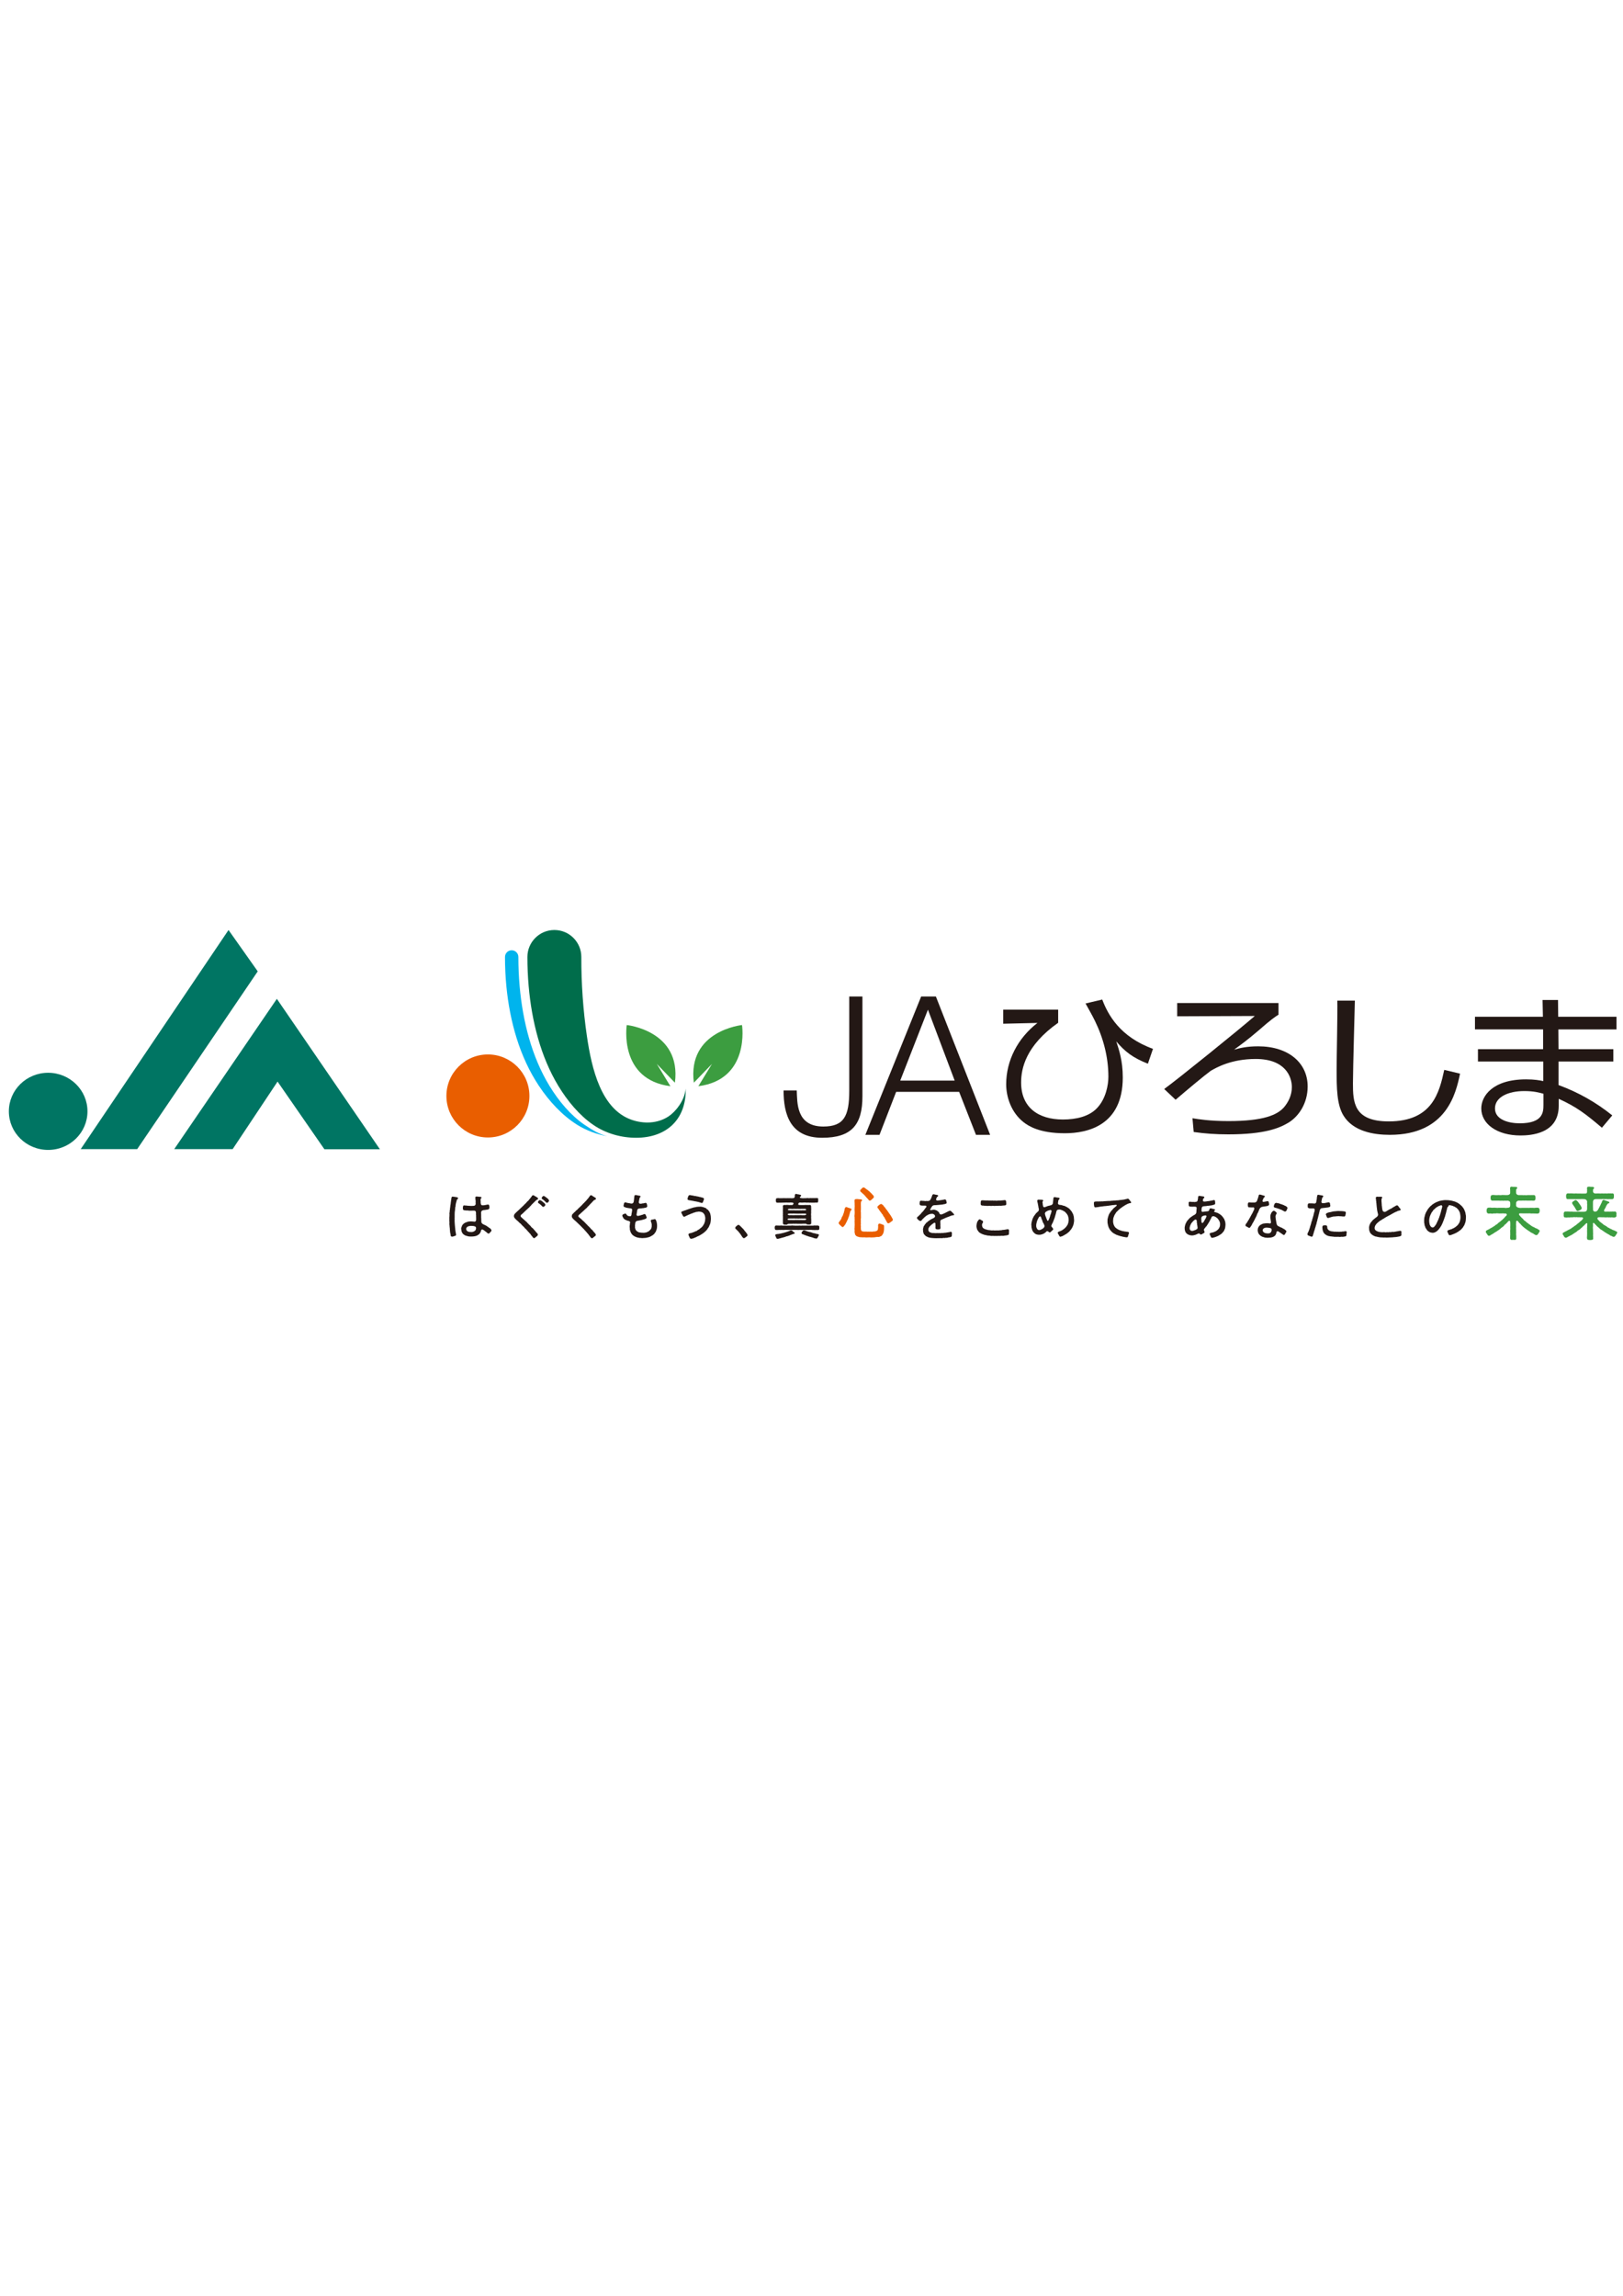 <?xml version="1.0" encoding="utf-8"?>
<!-- Generator: Adobe Illustrator 15.1.0, SVG Export Plug-In . SVG Version: 6.00 Build 0)  -->
<!DOCTYPE svg PUBLIC "-//W3C//DTD SVG 1.1//EN" "http://www.w3.org/Graphics/SVG/1.1/DTD/svg11.dtd">
<svg version="1.1" id="レイヤー_1" xmlns="http://www.w3.org/2000/svg" xmlns:xlink="http://www.w3.org/1999/xlink" x="0px"
	 y="0px" width="595.281px" height="841.891px" viewBox="0 0 595.281 841.891" enable-background="new 0 0 595.281 841.891"
	 xml:space="preserve">
<g>
	<g>
		<path fill="#007563" d="M17.652,393.395c-7.965,0-14.403,6.336-14.403,14.145c0,7.821,6.438,14.148,14.403,14.148
			c7.97,0,14.431-6.328,14.431-14.148C32.083,399.731,25.622,393.395,17.652,393.395"/>
		<polygon fill="#007563" points="83.818,341.041 94.532,356.207 50.317,421.401 29.6,421.401 		"/>
		<polygon fill="#007563" points="85.332,421.401 63.901,421.401 101.545,366.286 139.329,421.437 118.978,421.437 101.802,396.629 
					"/>
	</g>
	<g>
		<g>
			<circle fill="#E95E00" cx="178.956" cy="401.899" r="15.224"/>
			<path fill="#3C9D40" d="M229.875,375.89c0,0-3.086,19.985,16.018,22.433l-4.998-8.177l6.652,6.898
				C249.994,377.94,229.875,375.89,229.875,375.89z"/>
			<path fill="#3C9D40" d="M272.158,375.89c0,0,3.086,19.985-16.019,22.433l5-8.177l-6.653,6.898
				C252.04,377.94,272.158,375.89,272.158,375.89z"/>
			<path fill="#006D4B" d="M245.177,409.415c-4.042,2.657-9.121,2.75-13.484,1.238c-11.185-3.879-14.662-18.632-16.42-30.637
				c-1.4-9.552-2.088-19.386-2.053-29.085c0-5.46-4.428-9.889-9.889-9.889c-5.463,0-9.89,4.429-9.89,9.889
				c0,3.575,0.151,7.15,0.462,10.705c1.134,12.919,4.414,25.884,10.865,36.548c3.393,5.609,7.766,10.845,12.849,14.328
				c4.675,3.204,10.312,4.719,15.688,4.719c10.944,0,18.401-6.488,18.209-18.016C251.083,403.769,247.63,407.803,245.177,409.415z"
				/>
			<path fill="#00B4ED" d="M185.218,350.93c0,3.575,0.165,7.15,0.507,10.705c1.246,12.919,4.846,25.884,11.929,36.548
				c3.725,5.609,8.524,10.845,14.105,14.328c3.326,2.077,7.097,3.438,10.942,4.146c-2.791-0.708-5.205-2.068-8.252-4.146
				c-5.114-3.483-9.513-8.719-12.927-14.328c-6.49-10.664-9.789-23.629-10.93-36.548c-0.314-3.555-0.464-7.13-0.464-10.705
				c0-1.354-1.1-2.453-2.456-2.453C186.316,348.477,185.218,349.575,185.218,350.93z"/>
		</g>
		<g>
			<g>
				<path fill="#231815" d="M311.489,365.421h4.833v36.602c0,10.304-3.839,15.208-14.782,15.208
					c-11.657,0-14.144-8.528-14.144-17.341h4.833c0.213,4.335-0.285,13.219,9.736,13.219c7.604,0,9.523-3.838,9.523-13.147V365.421z
					"/>
				<path fill="#231815" d="M337.861,365.421h5.4l19.899,50.744h-5.188l-6.184-15.777h-23.098l-6.112,15.777h-5.188L337.861,365.421
					z M330.185,396.266h19.972l-9.809-26.012L330.185,396.266z"/>
			</g>
			<g>
				<path fill="#231815" d="M388.111,370.25v4.812c-11.915,8.405-13.589,16.808-13.589,21.909c0,9.157,6.312,13.563,15.327,13.563
					c4.767,0,9.596-1.042,12.56-4.231c3.22-3.419,4.122-8.462,4.122-11.476c0-7.071-1.805-14.085-4.961-20.519
					c-1.029-2.145-3.026-5.564-3.412-6.317l6.117-1.45c2.127,5.622,6.505,13.679,18.614,18.084l-1.869,5.448
					c-5.603-2.203-8.437-4.462-11.593-8.171c0.966,3.013,2.383,7.013,2.383,13.214c0,17.621-12.943,20.461-21.252,20.461
					c-9.531,0-13.46-2.782-15.135-4.057c-4.638-3.651-6.376-9.391-6.376-13.911c0-8.636,4.187-16.868,11.464-22.489l-12.559,0.29
					v-5.159H388.111z"/>
				<path fill="#231815" d="M468.93,367.816v4.289c-1.223,0.754-2.512,1.565-7.341,5.797c-4.059,3.477-6.634,5.331-8.953,7.013
					c2.255-0.579,4.572-1.217,8.823-1.217c11.142,0,18.162,6.086,18.162,14.722c0,6.318-3.413,11.128-7.148,13.332
					c-3.22,1.913-8.565,4.23-21.962,4.23c-4.701,0-8.63-0.291-12.687-0.869l-0.451-5.042c2.125,0.347,6.312,1.042,13.202,1.042
					c12.752,0,18.032-2.202,20.545-5.274c1.353-1.679,2.704-4.115,2.704-7.186c0-3.827-2.383-10.318-13.266-10.318
					c-8.953,0-14.363,3.13-16.487,4.348c-2.319,1.68-8.695,7.013-12.881,10.608l-4.186-3.943
					c4.829-3.477,27.499-21.792,33.231-26.778l-28.467,0.116v-4.869H468.93z"/>
				<path fill="#231815" d="M496.938,366.947c0,0.464-0.707,25.504-0.707,30.314c0,6.898,0.257,13.969,13.138,13.969
					c16.1,0,18.548-10.723,20.351-18.896l5.796,1.391c-1.482,6.956-4.766,22.432-25.761,22.432c-5.989,0-13.461-1.276-17.003-7.071
					c-2.446-4-2.51-10.028-2.51-16.983c0-3.999,0.386-21.562,0.257-25.156H496.938z"/>
				<path fill="#231815" d="M565.907,372.859l-0.128-6.144h5.667l0.064,6.144h21.381v4.637h-21.316l0.064,7.246h20.094v4.521H571.64
					v8.636c7.405,2.724,13.781,6.375,19.706,11.128l-3.799,4.521c-5.926-5.042-9.339-7.651-15.844-10.606v2.607
					c0,10.317-10.434,10.839-14.039,10.839c-8.502,0-14.361-4.173-14.361-9.912c0-4.521,4.121-10.665,16.422-10.665
					c3.156,0,4.96,0.347,6.312,0.637v-7.187h-23.957v-4.521h23.893v-7.246h-24.987v-4.637H565.907z M566.101,401.087
					c-1.481-0.406-3.542-0.986-7.02-0.986c-5.926,0-10.755,2.203-10.755,6.376c0,4.232,5.216,5.449,9.08,5.449
					c8.501,0,8.694-4.057,8.694-6.725V401.087z"/>
			</g>
		</g>
		<g>
			<path fill="#231815" d="M168.019,439.359c-0.016,0.229-0.068,0.299-0.176,0.335c-0.228,0.105-0.212,0.245-0.28,0.368
				c-0.105,0.335-0.176,0.545-0.209,0.757c-0.16,0.387-0.089,0.473-0.194,0.789c-0.053,0.281-0.105,0.512-0.053,0.687
				c-0.105,0.245-0.16,0.51-0.16,0.756c-0.053,0.475-0.034,0.702-0.105,1.054c-0.104,0.493-0.052,0.984-0.086,1.301
				c-0.018,0.456-0.018,0.86,0,1.195c-0.073,0.333,0.053,0.456,0,0.685c-0.073,0.298,0.017,0.511,0,0.791l0.017,0.386
				c0,0.317,0.07,0.669,0.07,0.915c-0.018,0.316,0.087,0.526,0.071,0.702c-0.037,0.388,0.104,0.388,0.068,0.685
				c-0.052,0.458,0.125,0.493,0.089,0.65c-0.053,0.282,0.123,0.582,0.123,0.738c0,0.317,0.071,0.457,0.087,0.58
				c0.021,0.159-0.034,0.335-0.278,0.44c-0.178,0.053-0.44,0.157-0.618,0.193c-0.14,0.087-0.315,0.122-0.473,0.122
				c-0.052,0-0.105,0-0.158-0.017h-0.052c-0.23,0-0.388-0.194-0.388-0.37c-0.018-0.228-0.052-0.545-0.141-0.755
				c0-0.336-0.141-0.439-0.105-0.755c-0.053-0.178-0.016-0.493-0.071-0.739c-0.052-0.281,0.018-0.58-0.07-0.756
				c-0.016-0.193-0.016-0.526-0.053-0.738c-0.016-0.139-0.053-0.299-0.053-0.49c0-0.071,0-0.16,0.018-0.247
				c0-0.282,0.035-0.511-0.018-0.757c-0.016-0.139-0.016-0.297-0.016-0.456c0-0.104,0-0.21,0.016-0.28v-0.194
				c0-0.14-0.016-0.246-0.016-0.386c0-0.089,0-0.194,0.034-0.335l0.035-0.895c-0.016-0.089-0.035-0.179-0.035-0.282
				c0-0.176,0.035-0.387,0.105-0.633c-0.053-0.21,0.019-0.598,0.087-0.896c0.02-0.281,0.02-0.633,0.106-0.897
				c0.018-0.369,0.035-0.509,0.105-0.896c0.107-0.243,0.034-0.579,0.123-0.895c0.089-0.369,0-0.545,0.142-0.896
				c-0.018-0.212,0.052-0.421,0.087-0.687c0.07-0.28,0.176-0.421,0.421-0.421h0.037c0.351,0.089,0.667,0.036,0.876,0.123
				c0.335,0.07,0.458,0.018,0.792,0.142C167.878,439.15,168.019,439.253,168.019,439.359z M180.251,451.116
				c0.017,0.034,0.017,0.087,0.017,0.121c0,0.142-0.089,0.265-0.21,0.388c-0.141,0.123-0.317,0.333-0.388,0.456
				c-0.121,0.141-0.28,0.299-0.579,0.28c-0.158-0.016-0.281-0.19-0.543-0.366c-0.194-0.247-0.388-0.265-0.529-0.423
				c-0.158-0.193-0.299-0.175-0.388-0.299c-0.191-0.212-0.279-0.193-0.438-0.299c-0.404-0.281-0.721-0.018-0.79,0.37
				c0,0.21-0.089,0.315-0.178,0.562c-0.052,0.089-0.139,0.192-0.298,0.455c-0.105,0.071-0.263,0.336-0.386,0.37
				c-0.192,0.176-0.37,0.142-0.457,0.299c-0.299,0.176-0.616,0.229-1.056,0.335c-0.262,0.017-0.666,0.087-0.983,0.087h-0.49
				c-0.125,0-0.231,0-0.336-0.018c-0.157,0.018-0.474-0.053-0.65-0.105c-0.281-0.104-0.456-0.104-0.632-0.176
				c-0.212-0.087-0.475-0.142-0.563-0.263c-0.229-0.159-0.42-0.212-0.493-0.369c-0.121-0.194-0.331-0.247-0.368-0.474
				c-0.141-0.212-0.209-0.457-0.246-0.599c0.016-0.246-0.123-0.475-0.089-0.739c-0.053-0.176-0.053-0.527,0.089-0.685
				c0.158-0.194,0.071-0.456,0.228-0.597c0.142-0.142,0.124-0.37,0.354-0.475c0.14-0.071,0.21-0.263,0.473-0.404
				c0.23-0.123,0.388-0.265,0.545-0.281c0.209-0.018,0.262-0.106,0.597-0.212c0.228-0.07,0.404-0.123,0.634-0.123
				c0.21,0,0.42-0.07,0.65-0.033c0.279,0.053,0.457-0.02,0.578,0.033c0.246,0.053,0.37,0,0.634,0.07
				c0.509,0.053,0.65-0.438,0.667-0.631c0-0.159,0.018-0.511,0-0.773c0.036-0.265-0.069-0.563,0-0.845
				c0-0.228-0.105-0.403-0.035-0.597c0.018-0.193-0.053-0.422-0.018-0.562c-0.052-0.388-0.246-0.649-0.667-0.649
				c-0.246,0-0.422,0.015-0.702,0.015c-0.388,0.036-0.598-0.015-0.844,0c-0.247,0.071-0.422-0.034-0.721-0.052
				c-0.159-0.053-0.247-0.016-0.422,0c-0.335,0.018-0.439-0.053-0.755-0.071c-0.335-0.017-0.703-0.104-0.668-0.58
				c-0.071-0.227-0.035-0.473,0.018-0.701c0.016-0.281,0.158-0.562,0.456-0.546c0.141,0.089,0.246,0.089,0.509,0.053
				c0.298,0.055,0.615,0.07,0.914,0.106c0.386,0.035,0.545,0,0.967,0.053c0.141,0.017,0.333,0.017,0.719-0.018
				c0.23,0.018,0.598-0.019,0.687-0.087c0.228-0.176,0.388-0.336,0.404-0.668c-0.016-0.352-0.069-0.493-0.016-0.879
				c0.053-0.316-0.073-0.352-0.089-0.773c0.052-0.159-0.036-0.403-0.036-0.597c0-0.229,0.141-0.423,0.372-0.423h0.21
				c0.194,0,0.404,0.019,0.579,0.053c0.299,0.019,0.527,0.053,0.721,0.071c0.157,0,0.333,0,0.352,0.228
				c0.088,0.228-0.071,0.28-0.142,0.351c-0.157,0.158-0.176,0.317-0.157,0.493c0.016,0.369-0.019,0.438,0.036,0.721
				c0.032,0.229-0.055,0.438,0.052,0.686c0.035,0.421,0.247,0.649,0.667,0.615c0.388-0.019,0.582,0.016,0.808-0.071
				c0.194-0.07,0.351-0.018,0.563-0.105c0.228-0.088,0.369-0.054,0.632-0.088c0.317-0.035,0.351,0.176,0.44,0.475
				c0.069,0.28,0.036,0.527,0.036,0.668c0.033,0.37-0.193,0.563-0.405,0.613c-0.317,0.071-0.422,0.161-0.755,0.142
				c-0.194-0.019-0.386,0.143-0.616,0.105c-0.229-0.035-0.457,0.07-0.65,0.104c-0.404,0.089-0.614,0.459-0.614,0.773
				c-0.052,0.16,0.034,0.476,0.016,0.863c-0.016,0.369,0,0.597,0,1.019c0.089,0.562,0,0.932,0.053,1.301
				c-0.016,0.403,0.037,0.526,0.193,0.736c0.158,0.229,0.388,0.37,0.634,0.475c0.158,0.124,0.42,0.158,0.598,0.281
				c0.122,0.106,0.438,0.176,0.578,0.317c0.159,0.156,0.372,0.279,0.545,0.351c0.125,0.088,0.264,0.299,0.403,0.316
				c0.212,0.194,0.317,0.14,0.44,0.334C180.039,450.818,180.198,450.87,180.251,451.116z M174.609,450.377
				c0-0.265-0.104-0.44-0.282-0.579c-0.247-0.123-0.456-0.176-0.755-0.213c-0.315-0.016-0.632-0.016-0.86-0.052
				c-0.44,0.019-0.844,0.124-1.125,0.247c-0.176,0.104-0.28,0.192-0.421,0.351c-0.158,0.176-0.176,0.335-0.158,0.527
				c-0.053,0.316,0.105,0.458,0.158,0.545c0.104,0.229,0.335,0.332,0.561,0.44c0.23,0.123,0.545,0.14,0.896,0.14
				c0.23,0.018,0.65,0.036,0.862-0.072c0.192-0.104,0.422-0.12,0.596-0.298c0.141-0.121,0.299-0.176,0.372-0.404
				C174.486,450.886,174.609,450.676,174.609,450.377z"/>
			<path fill="#231815" d="M197.29,452.784c0,0.176-0.14,0.282-0.264,0.458c-0.281,0.281-0.598,0.438-0.755,0.613
				c-0.141,0.143-0.176,0.176-0.299,0.176h-0.087c-0.194,0-0.422-0.191-0.511-0.37c-0.086-0.209-0.209-0.243-0.351-0.472
				c-0.173-0.106-0.21-0.282-0.367-0.458c-0.053-0.176-0.194-0.352-0.37-0.438c-0.159-0.122-0.194-0.317-0.37-0.439
				c-0.176-0.143-0.299-0.246-0.388-0.44c-0.105-0.176-0.333-0.28-0.385-0.42c-0.071-0.176-0.281-0.23-0.404-0.423
				c-0.123-0.088-0.28-0.159-0.385-0.402c-0.089-0.195-0.404-0.299-0.545-0.563c-0.265-0.211-0.37-0.299-0.545-0.546
				c-0.141-0.21-0.37-0.386-0.561-0.527c-0.23-0.157-0.352-0.28-0.563-0.545c-0.16-0.176-0.493-0.385-0.705-0.613
				c-0.226-0.246-0.473-0.422-0.667-0.687c-0.194-0.263-0.28-0.404-0.28-0.773c0-0.244,0.086-0.509,0.264-0.737
				c0.174-0.246,0.368-0.333,0.578-0.579c0.194-0.176,0.458-0.475,0.723-0.669c0.279-0.193,0.491-0.526,0.719-0.684
				c0.247-0.247,0.456-0.388,0.721-0.687c0.16-0.194,0.511-0.404,0.703-0.686c0.052-0.176,0.212-0.141,0.369-0.368
				c0.105-0.143,0.194-0.123,0.368-0.352c0.212-0.281,0.406-0.475,0.705-0.756c0.139-0.036,0.244-0.212,0.351-0.388
				c0.087-0.034,0.176-0.263,0.333-0.386c0.123-0.142,0.157-0.228,0.316-0.403c0.071-0.177,0.229-0.193,0.318-0.422
				c0.086-0.212,0.333-0.493,0.597-0.493h0.035c0.157,0.053,0.191,0.035,0.317,0.123c0.209,0.211,0.42,0.229,0.577,0.352
				c0.212,0.071,0.335,0.247,0.598,0.387c0.194,0.106,0.319,0.335,0.283,0.457c-0.089,0.229-0.299,0.263-0.493,0.368
				c-0.315,0.159-0.299,0.335-0.527,0.422c-0.14,0.106-0.317,0.422-0.511,0.527c-0.226,0.176-0.42,0.405-0.509,0.529
				c-0.247,0.156-0.333,0.296-0.493,0.508c-0.14,0.142-0.262,0.333-0.491,0.509c-0.107,0.176-0.299,0.37-0.493,0.493
				c-0.158,0.123-0.352,0.352-0.509,0.492c-0.176,0.191-0.406,0.247-0.511,0.476c-0.194,0.175-0.438,0.351-0.65,0.597
				c-0.227,0.263-0.457,0.438-0.651,0.595c-0.034,0.143-0.333,0.213-0.42,0.371c-0.246,0.265-0.194,0.633,0.035,0.809
				c0.139,0.14,0.474,0.457,0.579,0.51c0.142,0.175,0.21,0.264,0.422,0.369c0.104,0.123,0.265,0.299,0.438,0.404
				c0.194,0.176,0.299,0.299,0.424,0.402c0.192,0.089,0.333,0.281,0.404,0.404c0.068,0.071,0.209,0.265,0.42,0.404
				c0.088,0.229,0.264,0.212,0.403,0.422l0.406,0.403c0.192,0.282,0.299,0.458,0.58,0.616c0.193,0.157,0.37,0.333,0.581,0.598
				c0.174,0.194,0.332,0.352,0.562,0.631c0.176,0.284,0.299,0.39,0.561,0.651C197.078,452.275,197.29,452.503,197.29,452.784z
				 M200.014,441.802c0.037,0.194-0.089,0.246-0.176,0.386c-0.071,0.123-0.159,0.142-0.246,0.229
				c-0.175,0.193-0.333,0.159-0.456,0.123c-0.281-0.069-0.317-0.28-0.546-0.457c-0.123-0.175-0.333-0.316-0.49-0.456
				c-0.212-0.194-0.319-0.194-0.545-0.403c-0.141-0.123-0.23-0.141-0.23-0.335c0-0.157,0-0.263,0.125-0.404
				c0.21-0.228,0.331-0.352,0.561-0.386c0.247,0.034,0.367,0.176,0.614,0.281c0.265,0.104,0.299,0.28,0.545,0.439
				c0.194,0.122,0.352,0.264,0.529,0.439C199.856,441.414,199.943,441.522,200.014,441.802z M201.385,440.29v0.036
				c0,0.123-0.086,0.21-0.176,0.333c-0.089,0.105-0.141,0.105-0.157,0.194c-0.141,0.193-0.299,0.246-0.477,0.21
				c-0.262-0.053-0.385-0.245-0.632-0.491c-0.139-0.106-0.351-0.352-0.508-0.475c-0.194-0.193-0.333-0.246-0.545-0.352
				c-0.192-0.106-0.192-0.298-0.192-0.458c0-0.139,0.068-0.157,0.121-0.314c0.299-0.335,0.422-0.422,0.65-0.388
				c0.317,0.123,0.351,0.123,0.529,0.281c0.244,0.212,0.472,0.316,0.543,0.421c0.194,0.07,0.385,0.282,0.527,0.44
				C201.244,439.922,201.35,440.115,201.385,440.29z"/>
			<path fill="#231815" d="M218.581,439.553c0,0.07-0.018,0.123-0.052,0.193c-0.124,0.21-0.299,0.21-0.493,0.281
				c-0.281,0.157-0.387,0.352-0.634,0.579c-0.262,0.281-0.352,0.423-0.578,0.616c-0.299,0.262-0.369,0.423-0.668,0.702
				c-0.16,0.21-0.422,0.438-0.684,0.685c-0.16,0.336-0.477,0.475-0.687,0.702c-0.262,0.284-0.562,0.46-0.721,0.669
				c-0.245,0.229-0.457,0.388-0.65,0.58c-0.244,0.176-0.37,0.388-0.65,0.598c-0.14,0.089-0.244,0.212-0.422,0.369
				c-0.299,0.262-0.333,0.545-0.035,0.808c0.176,0.159,0.422,0.352,0.651,0.511c0.157,0.105,0.264,0.229,0.421,0.386
				c0.142,0.194,0.281,0.298,0.44,0.403c0.173,0.213,0.331,0.266,0.42,0.404c0.158,0.054,0.21,0.265,0.404,0.405
				c0.194,0.105,0.194,0.315,0.422,0.404c0.071,0.193,0.333,0.299,0.406,0.404c0.121,0.229,0.21,0.352,0.403,0.422
				c0.21,0.262,0.368,0.368,0.58,0.597c0.175,0.158,0.297,0.491,0.579,0.614c0.262,0.176,0.404,0.44,0.562,0.635
				c0.177,0.228,0.351,0.403,0.563,0.631c0.212,0.21,0.298,0.352,0.37,0.598c0.016,0.053,0.016,0.105,0.016,0.142
				c0,0.21-0.158,0.281-0.28,0.386c-0.281,0.229-0.457,0.37-0.755,0.616c-0.107,0.068-0.16,0.191-0.299,0.191h-0.034
				c-0.352-0.033-0.44-0.209-0.582-0.367c-0.158-0.176-0.194-0.282-0.333-0.492c-0.105-0.105-0.265-0.213-0.37-0.457
				c-0.105-0.246-0.263-0.23-0.367-0.458c-0.089-0.176-0.247-0.158-0.372-0.438c-0.086-0.194-0.262-0.177-0.384-0.423
				c-0.088-0.212-0.298-0.212-0.388-0.422c-0.089-0.194-0.282-0.352-0.403-0.422c-0.142-0.158-0.299-0.352-0.388-0.423
				c-0.142-0.157-0.404-0.352-0.545-0.545l-0.545-0.543c-0.158-0.106-0.438-0.369-0.561-0.545c-0.263-0.158-0.315-0.299-0.562-0.527
				c-0.177-0.212-0.51-0.388-0.703-0.615c-0.193-0.176-0.511-0.475-0.67-0.685c-0.139-0.123-0.279-0.475-0.279-0.703v-0.07
				c0.035-0.247,0.068-0.492,0.262-0.738c0.21-0.176,0.44-0.352,0.58-0.58c0.317-0.193,0.458-0.422,0.721-0.684
				c0.282-0.266,0.527-0.352,0.721-0.669c0.157-0.176,0.491-0.422,0.721-0.685c0.262-0.247,0.456-0.388,0.703-0.687
				c0.122-0.176,0.228-0.229,0.367-0.37c0.107-0.086,0.178-0.314,0.372-0.367c0.173-0.212,0.403-0.475,0.702-0.739
				c0.14-0.141,0.158-0.246,0.352-0.386c0.053-0.089,0.194-0.299,0.333-0.405c0.14-0.087,0.212-0.334,0.317-0.387
				c0.105-0.156,0.158-0.279,0.315-0.421c0.178-0.246,0.21-0.509,0.562-0.509h0.072c0.016,0,0.035-0.019,0.053-0.019
				c0.087,0,0.141,0.071,0.263,0.142c0.262,0.14,0.351,0.299,0.582,0.368c0.121,0.141,0.42,0.246,0.597,0.388
				C218.44,439.236,218.581,439.378,218.581,439.553z"/>
			<path fill="#231815" d="M240.998,449.585c0,0.37-0.037,0.739-0.105,1.057c-0.088,0.404-0.209,0.509-0.335,0.931
				c-0.121,0.403-0.386,0.456-0.493,0.755c-0.157,0.317-0.438,0.388-0.667,0.616c-0.175,0.176-0.421,0.21-0.791,0.475
				c-0.21,0.14-0.614,0.281-0.896,0.333c-0.226,0.035-0.545,0.142-0.771,0.175c-0.388,0.072-0.862,0.035-1.231,0.09
				c-0.069,0-0.142,0.016-0.194,0.016c-0.315,0-0.543-0.105-0.79-0.07c-0.333,0.037-0.458-0.121-0.915-0.157
				c-0.28-0.018-0.351-0.157-0.808-0.299c-0.404-0.123-0.388-0.263-0.686-0.404c-0.279-0.123-0.473-0.403-0.578-0.563
				c-0.16-0.14-0.265-0.386-0.424-0.684c-0.14-0.299-0.122-0.493-0.247-0.756c-0.105-0.228-0.032-0.352-0.052-0.511
				c-0.035-0.263-0.017-0.386-0.069-0.595c-0.037-0.142,0.052-0.212,0-0.407c-0.037-0.156,0.105-0.332,0.069-0.543
				c-0.035-0.264,0.036-0.369,0.106-0.721c0.019-0.282-0.212-0.511-0.474-0.579c-0.299-0.07-0.561-0.088-0.65-0.16
				c-0.175-0.156-0.388-0.104-0.456-0.209c-0.212-0.142-0.477-0.159-0.529-0.299c-0.121-0.176-0.333-0.212-0.368-0.423
				c-0.141-0.193-0.21-0.387-0.282-0.492c0-0.123-0.105-0.176-0.105-0.332v-0.072c0.053-0.368,0.157-0.368,0.404-0.474
				c0.089-0.053,0.283-0.157,0.404-0.193c0.16-0.053,0.299-0.105,0.388-0.053c0.194,0.123,0.262,0.176,0.335,0.352
				c0.053,0.123,0.352,0.421,0.562,0.491c0.158,0.053,0.44,0.123,0.739,0.142c0.262,0.017,0.403-0.192,0.49-0.421
				c0.019-0.194,0.087-0.44,0.071-0.563c-0.018-0.176,0.105-0.229,0.089-0.457c-0.021-0.123,0.087-0.229,0.068-0.369
				c-0.016-0.14,0.053-0.281,0.037-0.404c0.016-0.176,0.068-0.229-0.089-0.456s-0.333-0.212-0.475-0.228
				c-0.385-0.053-0.543-0.089-1.001-0.142c-0.139-0.019-0.299-0.089-0.563-0.105c-0.278-0.018-0.315-0.212-0.561-0.212
				c-0.262,0-0.368-0.192-0.456-0.456c-0.037-0.105,0.052-0.229,0.052-0.37c0-0.157,0.124-0.279,0.124-0.438
				c0-0.246,0.191-0.475,0.421-0.475c0.263-0.036,0.42,0.07,0.545,0.123c0.209,0.087,0.279,0.017,0.509,0.105
				c0.247,0.086,0.299,0,0.545,0.086c0.333,0.123,0.333,0.053,0.737,0.123c0.317,0.037,0.474-0.139,0.685-0.351
				c0.072-0.105,0.141-0.315,0.141-0.562c0.036-0.229,0.089-0.404,0.089-0.669c0-0.193,0.068-0.228,0.052-0.475
				c-0.018-0.14,0.053-0.245,0.089-0.649c-0.02-0.141,0.105-0.422,0.352-0.422h0.068c0.457,0.089,0.582,0.019,0.828,0.142
				c0.262,0.104,0.367,0.016,0.703,0.123c0.173,0.053,0.299,0.07,0.299,0.246s-0.089,0.245-0.178,0.334
				c-0.157,0.123-0.193,0.209-0.173,0.316c-0.054,0.209-0.142,0.49-0.142,0.666c-0.104,0.282-0.07,0.458-0.141,0.721
				c-0.068,0.247,0.194,0.632,0.422,0.632c0.333,0,0.491,0.037,0.721-0.068c0.21-0.107,0.367,0.035,0.614-0.088
				c0.141-0.072,0.335-0.053,0.634-0.142c0.194-0.053,0.493,0.069,0.545,0.368c0.086,0.265,0.086,0.404,0.121,0.58
				c0.036,0.176,0.073,0.299,0,0.44c-0.158,0.281-0.28,0.246-0.545,0.369c-0.192,0.087-0.385,0.017-0.65,0.123
				c-0.21,0.087-0.525,0.017-0.65,0.087c-0.352,0.071-0.543,0.019-0.949,0.071c-0.263,0-0.703,0.176-0.808,0.474
				c0,0.09-0.052,0.193-0.052,0.299c0,0.21-0.089,0.265-0.069,0.493c0.017,0.176-0.106,0.191-0.072,0.404
				c0.02,0.14-0.053,0.193-0.069,0.333c-0.018,0.193-0.088,0.299,0.069,0.544c0.177,0.265,0.335,0.176,0.633,0.158
				c0.246-0.086,0.719-0.139,0.985-0.262c0.192-0.123,0.332-0.036,0.473-0.142c0.44-0.123,0.562-0.299,0.773-0.246
				c0.246,0.051,0.351,0.159,0.438,0.403c0.02,0.193,0.16,0.353,0.247,0.581c0.073,0.157,0.088,0.299,0.052,0.368
				c-0.121,0.212-0.158,0.282-0.299,0.352c-0.192,0.088-0.263,0.123-0.438,0.177c-0.37,0.087-0.543,0.14-0.863,0.245
				c-0.278,0.07-0.472,0.142-0.894,0.192c-0.406,0.053-0.632,0.125-0.791,0.143c-0.509,0.033-0.808,0.385-0.879,0.808
				c-0.052,0.228-0.016,0.475-0.089,0.755c-0.068,0.299,0.053,0.37,0,0.546c-0.053,0.388,0.037,0.72,0.142,0.948
				c0.037,0.265,0.283,0.563,0.545,0.773c0.229,0.105,0.281,0.209,0.493,0.281c0.209,0.159,0.438,0.141,0.561,0.175
				c0.404,0.09,0.773,0.09,1.179,0.107c0.332,0.053,0.755-0.037,1.228-0.123c0.178-0.036,0.317-0.194,0.545-0.247
				c0.264-0.07,0.282-0.193,0.476-0.298c0.226-0.124,0.21-0.265,0.384-0.37c0.23-0.142,0.194-0.299,0.319-0.422
				c0.192-0.194,0.105-0.334,0.192-0.598c0.052-0.157,0.106-0.315,0.052-0.65c-0.034-0.176,0.071-0.28-0.019-0.49
				c-0.104-0.265,0-0.336-0.121-0.512c-0.125-0.176-0.105-0.352-0.177-0.578c-0.087-0.266,0.088-0.475,0.298-0.493
				c0.352-0.034,0.739-0.14,1.054-0.21c0.212-0.036,0.372,0.07,0.493,0.315c0.194,0.388,0.283,0.686,0.352,1.09
				C240.981,448.849,240.998,449.219,240.998,449.585z"/>
			<path fill="#231815" d="M260.639,448.004c-0.021,0.3-0.125,0.774-0.267,1.038c-0.158,0.315-0.332,0.686-0.404,0.931
				c-0.263,0.281-0.367,0.527-0.562,0.826c-0.193,0.229-0.388,0.51-0.686,0.756c-0.053,0.07-0.192,0.176-0.386,0.332
				c-0.157,0.142-0.212,0.212-0.403,0.317c-0.192,0.105-0.333,0.246-0.438,0.317c-0.142,0.053-0.372,0.193-0.458,0.28
				c-0.105,0.053-0.333,0.229-0.491,0.265c-0.16,0.14-0.388,0.192-0.493,0.245c-0.21,0.088-0.299,0.106-0.493,0.229
				c-0.229,0.176-0.388,0.21-0.614,0.281c-0.265,0.07-0.404,0.229-0.703,0.299c-0.212,0-0.406,0.139-0.65,0.139
				c-0.037,0.018-0.073,0.018-0.107,0.018c-0.28,0-0.511-0.279-0.543-0.455c-0.037-0.161-0.142-0.265-0.283-0.616l-0.105-0.229
				c-0.157-0.386,0.068-0.65,0.367-0.685c0.299-0.071,0.406-0.142,0.703-0.175c0.424-0.053,0.335-0.176,0.545-0.212
				c0.424-0.053,0.582-0.246,0.88-0.371c0.473-0.015,0.561-0.243,0.823-0.419c0.267-0.176,0.511-0.23,0.757-0.475
				c0.265-0.265,0.491-0.354,0.685-0.563c0.23-0.262,0.456-0.403,0.563-0.649c0.087-0.299,0.317-0.423,0.422-0.737
				c0.068-0.178,0.228-0.635,0.28-0.863c0.034-0.332,0.087-0.649,0.105-0.982c0-0.265-0.035-0.687-0.139-0.985
				c-0.089-0.333-0.23-0.632-0.388-0.789c-0.194-0.246-0.42-0.44-0.666-0.546c-0.335-0.141-0.651-0.176-0.97-0.212
				c-0.457-0.053-0.666,0.107-0.928,0.089c-0.512,0.019-0.616,0.21-0.915,0.246c-0.475,0.071-0.579,0.264-0.896,0.334
				c-0.511,0.105-0.598,0.279-0.878,0.352c-0.335,0.089-0.598,0.245-0.844,0.368c-0.298,0.087-0.351,0.195-0.702,0.334
				c-0.263,0.141-0.388,0.193-0.509,0.141c-0.23-0.088-0.37-0.246-0.493-0.527l-0.21-0.455c-0.125-0.194-0.265-0.406-0.265-0.616
				v-0.034c0.019-0.246,0.265-0.317,0.457-0.352c0.281-0.123,0.405-0.194,0.632-0.23c0.193-0.14,0.335-0.067,0.634-0.228
				c0.263-0.124,0.404-0.086,0.614-0.228c0.142-0.02,0.352-0.123,0.616-0.21c0.351-0.089,0.579-0.194,0.915-0.3
				c0.333-0.141,0.598-0.141,0.931-0.264c0.352,0.018,0.563-0.14,0.949-0.176c0.229-0.035,0.774-0.053,1.424-0.071l0.404,0.071
				c0.314,0.052,0.634,0.157,0.844,0.246c0.228,0.087,0.666,0.193,0.791,0.404c0.226,0.368,0.561,0.351,0.667,0.544
				c0.21,0.404,0.388,0.44,0.475,0.686c0.159,0.458,0.298,0.527,0.298,0.773c0.053,0.368,0.16,0.616,0.16,0.825
				c0,0.405,0.053,0.739,0.053,0.985c0,0.07,0,0.14-0.019,0.192C260.639,447.619,260.708,447.828,260.639,448.004z M252.167,439.694
				c0-0.159,0.07-0.265,0.07-0.368c0.018-0.246,0.124-0.388,0.212-0.616c0.017-0.157,0.263-0.456,0.473-0.456h0.037
				c0.036,0,0.071,0.018,0.089,0.018h0.086c0.035,0,0.071,0,0.107,0c0.052,0,0.105,0,0.158,0.034
				c0.246,0.105,0.545,0.053,0.859,0.142c0.315,0.087,0.509,0.157,0.845,0.157c0.28,0,0.42,0.158,0.843,0.158
				c0.227,0,0.457,0.193,0.824,0.193c0.283,0,0.351,0.142,0.563,0.158c0.229,0.018,0.265,0.053,0.511,0.14
				c0.14,0.035,0.315,0.105,0.352,0.37c0.035,0.14,0,0.299-0.125,0.527c-0.069,0.229-0.157,0.333-0.21,0.562
				c-0.089,0.282-0.141,0.352-0.352,0.404c-0.176,0.069-0.315-0.017-0.456-0.069c-0.158-0.053-0.388-0.106-0.634-0.193
				c-0.21-0.105-0.438-0.089-0.632-0.158c-0.228,0-0.491-0.159-0.632-0.123c-0.194-0.036-0.493-0.07-0.614-0.123
				c-0.406-0.036-0.582-0.159-0.969-0.176c-0.263-0.07-0.63-0.123-0.983-0.176C252.449,440.08,252.151,439.922,252.167,439.694z"/>
			<path fill="#231815" d="M274.181,452.978c0,0.247-0.176,0.352-0.281,0.404c-0.283,0.265-0.404,0.299-0.529,0.404
				c-0.121,0.192-0.456,0.265-0.597,0.265c-0.158-0.02-0.245-0.105-0.367-0.3c-0.194-0.123-0.194-0.28-0.37-0.492
				c-0.16-0.229-0.299-0.438-0.438-0.65l-0.264-0.367l-0.228-0.246c-0.263-0.3-0.263-0.46-0.475-0.582
				c-0.28-0.157-0.298-0.42-0.597-0.58c-0.229-0.157-0.37-0.367-0.37-0.526v-0.035c0.018-0.212,0.105-0.352,0.23-0.421
				c0.21-0.193,0.279-0.352,0.543-0.475c0.14-0.105,0.247-0.212,0.352-0.212c0.018,0,0.054,0,0.071,0.018h0.036
				c0.158,0,0.299,0.089,0.404,0.229c0.104,0.071,0.315,0.212,0.368,0.351c0.193,0.142,0.351,0.335,0.529,0.527
				c0.279,0.317,0.473,0.388,0.614,0.652c0.158,0.28,0.229,0.192,0.352,0.457c0.123,0.263,0.282,0.246,0.403,0.489
				c0.124,0.265,0.265,0.265,0.37,0.493c0.105,0.212,0.212,0.229,0.247,0.545V452.978z"/>
			<path fill="#231815" d="M298.475,451.028c-0.333,0.089-0.545-0.019-0.773-0.019c-0.262,0.019-0.561-0.034-0.755,0
				c-0.456,0.071-0.755-0.034-1.143,0c-0.456,0.037-0.86,0.053-1.158,0c-0.336-0.034-0.81,0.089-1.162,0
				c-0.37,0.019-0.808,0.071-1.159,0c-0.406,0.053-0.844-0.034-1.143,0c-0.438,0.071-0.755-0.034-1.161,0
				c-0.367,0.071-0.702-0.034-1.159,0c-0.403-0.016-0.826-0.034-1.143,0c-0.279,0.053-0.577,0.037-0.755,0
				c-0.262-0.016-0.456,0.019-0.771,0.019c-0.265,0.034-0.545-0.053-0.757,0.019c-0.229,0-0.456,0.016-0.79,0
				c-0.265,0.034-0.477-0.283-0.477-0.563v-0.035c-0.017-0.104-0.035-0.176-0.035-0.265c0-0.052,0-0.104,0.035-0.175
				c0.036-0.333,0.089-0.562,0.477-0.598c0.299-0.068,0.456,0.071,0.79,0c0.212,0.071,0.545,0,0.757,0.019
				c0.244-0.035,0.577-0.053,0.771,0.018c0.247,0.053,0.509-0.036,0.755,0c0.404-0.036,0.775,0.087,1.143,0h1.159
				c0.406-0.07,0.723-0.07,1.161,0c0.422-0.036,0.79,0.087,1.143,0c0.456,0.07,0.755-0.053,1.159,0c0.406,0.087,0.705-0.07,1.162,0
				h1.158c0.315-0.053,0.721,0.035,1.143,0c0.228-0.07,0.472,0.087,0.755,0c0.315,0.053,0.456,0,0.773-0.018
				c0.281-0.087,0.422,0.034,0.773-0.019c0.281,0.036,0.545-0.034,0.771,0c0.336,0.053,0.493,0.282,0.493,0.526v0.598
				c0,0.388-0.21,0.527-0.493,0.512c-0.243,0.052-0.508,0.016-0.771,0C298.896,451.098,298.65,451.116,298.475,451.028z
				 M291.095,452.469c-0.23,0.034-0.493,0.191-0.616,0.21c-0.123,0.123-0.317,0.07-0.491,0.212c-0.23,0-0.388,0.21-0.529,0.21
				c-0.194,0.124-0.262,0.053-0.509,0.176c-0.404,0.071-0.739,0.176-1.072,0.334c-0.406,0.123-0.65,0.159-1.072,0.298
				c-0.158-0.016-0.562,0.213-0.792,0.213c-0.246,0.016-0.525,0.176-0.737,0.176c-0.035,0-0.071,0-0.107-0.02h-0.034
				c-0.28,0-0.37-0.193-0.438-0.385c-0.142-0.44-0.404-0.703-0.352-0.949c0.069-0.229,0.173-0.335,0.352-0.335
				c0.367-0.105,0.561-0.071,0.913-0.124c0.369-0.087,0.686-0.104,0.912-0.175c0.194-0.105,0.529-0.068,0.81-0.211
				c0.228,0.02,0.545-0.192,0.81-0.227c0.174,0,0.614-0.212,0.808-0.265c0.228-0.017,0.456-0.21,0.792-0.299
				c0.105-0.088,0.139-0.14,0.367-0.14c0.23,0,0.317,0.052,0.493,0.191c0.176,0.212,0.527,0.512,0.755,0.598
				C291.64,452.204,291.446,452.469,291.095,452.469z M284.573,439.922c0.055-0.335,0.088-0.563,0.511-0.526
				c0.212-0.07,0.438-0.055,0.79,0h0.775c0.262,0,0.42,0.033,0.737-0.037c0.16,0,0.563,0.07,0.757,0.02
				c0.226,0.07,0.562-0.037,0.824,0c0.23,0.033,0.529,0,0.844,0c0.194,0,0.668,0.07,0.967,0c0.333,0.033,0.598-0.125,0.65-0.317
				c0.018-0.176,0.124-0.176,0.105-0.475c-0.053-0.281,0.052-0.299,0.052-0.546c0.087-0.14,0.229-0.228,0.422-0.228h0.052
				c0.37,0.104,0.53,0.193,0.86,0.176c0.212,0.106,0.388,0.052,0.671,0.176c0.157,0.07,0.244,0.089,0.244,0.246
				c0,0.28-0.123,0.246-0.229,0.335c-0.068,0.069-0.176,0.158-0.228,0.298c-0.035,0.263,0.351,0.335,0.789,0.335
				c0.23,0.051,0.477,0.07,0.739,0c0.246,0.086,0.493-0.037,0.825,0c0.212-0.037,0.616-0.072,0.826,0
				c0.194,0.07,0.44-0.072,0.755-0.02c0.194-0.07,0.457,0.09,0.756-0.018c0.335,0,0.563,0.07,0.774,0c0.21,0.055,0.58,0,0.792,0
				c0.368-0.068,0.544,0.282,0.472,0.581c-0.015,0.245-0.067,0.315,0,0.527c-0.067,0.315-0.089,0.562-0.472,0.58
				c-0.23-0.071-0.511-0.053-0.792,0c-0.335,0.034-0.456-0.035-0.774,0c-0.332,0.053-0.596-0.035-0.756-0.019
				c-0.28,0.071-0.524,0.036-0.755-0.017c-0.333-0.018-0.685,0.088-0.913,0c-0.369,0-0.702-0.054-0.933,0
				c-0.404,0.035-0.755,0.053-1.122,0c-0.23-0.054-0.65,0.088-0.687,0.229c-0.016,0.086-0.105,0.191-0.141,0.334
				c-0.034,0.14,0.089,0.315,0.456,0.332c0.352,0.036,0.703,0,1.039,0.019c0.351,0,0.755,0,1.106-0.035
				c0.317-0.053,0.598,0.087,0.828,0c0.352,0.035,0.525,0.017,0.824,0c0.351-0.036,0.477,0.229,0.492,0.58l0.037,1.055
				c-0.052,0.421-0.052,0.738-0.019,1.142c-0.07,0.49-0.07,0.931,0,1.371c-0.07,0.491,0.035,0.913,0.019,1.23
				c0.016,0.455,0,0.93,0,1.264c0,0.335-0.141,0.422-0.424,0.511c-0.244,0.07-0.703,0.018-0.86,0.018
				c-0.508,0-0.492-0.316-0.718-0.299c-0.107,0.035-0.844-0.036-1.426,0.035c-0.226,0.018-0.509-0.035-0.859,0
				c-0.336,0.018-0.615,0-0.879,0c-0.265-0.035-0.598-0.071-0.878,0c-0.265-0.053-0.634-0.053-0.88,0c-0.315-0.019-0.808,0-1.07,0
				c-0.299-0.035-0.65,0.07-0.703,0.157c-0.089,0.106-0.317,0.265-0.511,0.159c-0.265,0.053-0.333,0.017-0.596,0
				c-0.282-0.018-0.581-0.176-0.581-0.527c0-0.264,0.016-0.439,0-0.757c0.016-0.314-0.071-0.474,0.016-0.808
				c-0.032-0.299-0.016-0.615,0-0.808c-0.032-0.194-0.087-0.493,0-0.772c-0.053-0.317-0.069-0.493,0-0.774
				c-0.053-0.299-0.069-0.826-0.016-1.161c0-0.314,0.037-0.736,0-1.193c-0.071-0.282,0.314-0.405,0.581-0.439
				c0.263-0.019,0.352,0.07,0.63,0.018c0.298-0.07,0.477,0,0.81,0c0.352,0.087,0.79,0,1.036,0c0.23,0.087,0.404,0.087,0.721-0.246
				c0.123-0.142,0.175-0.317,0.018-0.474c-0.037-0.158-0.283-0.105-0.598-0.158c-0.157-0.036-0.492-0.036-0.703,0
				c-0.23,0.053-0.509-0.036-0.755,0c-0.231,0.053-0.477-0.07-0.755,0c-0.212,0.035-0.582-0.018-0.757,0.017
				c-0.265,0.019-0.527,0-0.773,0.019c-0.333,0.053-0.527-0.035-0.771,0c-0.23,0.018-0.545,0.034-0.775,0
				c-0.315,0.087-0.473-0.334-0.493-0.58C284.593,440.256,284.557,440.062,284.573,439.922z M295.698,447.092
				c0.034-0.282-0.351-0.229-0.721-0.246c-0.317,0-0.72,0.053-0.896,0c-0.317,0.034-0.668-0.018-0.862,0
				c-0.262,0.087-0.613-0.018-0.86,0c-0.315-0.018-0.632,0.034-0.878,0c-0.265-0.07-0.511,0.034-0.862,0
				c-0.352,0-0.65-0.036-0.897,0c-0.351,0.017-0.842-0.07-0.842,0.281c0,0.316,0.58,0.21,0.862,0.263c0.278-0.035,0.685,0,0.896,0
				c0.263,0.018,0.543,0.018,0.86,0c0.21-0.053,0.493-0.053,0.878,0c0.192-0.069,0.491,0.018,0.862,0
				c0.226-0.053,0.525,0.036,0.86,0c0.315,0.018,0.666,0.036,0.896,0C295.329,447.444,295.68,447.284,295.698,447.092z
				 M294.978,445.053c-0.265-0.053-0.65,0.019-0.896,0c-0.351,0.035-0.65,0-0.862,0c-0.244,0-0.597,0.053-0.86,0
				c-0.228,0.053-0.614-0.053-0.878,0c-0.229-0.053-0.598-0.034-0.862,0c-0.279,0.035-0.703-0.07-0.897,0
				c-0.367-0.018-0.823,0.035-0.808,0.265c-0.053,0.14,0.37,0.332,0.755,0.297c0.283,0,0.563-0.035,0.897,0
				c0.23,0.035,0.582,0,0.862,0c0.37,0,0.511-0.035,0.878,0c0.283,0.018,0.634-0.035,0.86,0c0.317-0.016,0.634-0.068,0.862,0
				c0.212,0.055,0.597-0.035,0.896,0c0.334,0.055,0.826-0.121,0.808-0.314C295.698,445.035,295.363,445.035,294.978,445.053z
				 M290.917,443.297c-0.298,0.087-0.545-0.019-0.718,0c-0.317-0.053-0.44-0.019-0.721,0c-0.229-0.019-0.511,0.087-0.527,0.279
				c-0.018,0.21,0.562,0.229,0.86,0.246c0.282,0.017,0.545-0.051,0.88,0c0.279-0.07,0.525,0.035,0.86,0
				c0.315,0.053,0.561,0.017,0.878,0c0.247,0.017,0.545,0.035,0.862,0c0.299-0.036,0.63,0.088,0.86,0
				c0.298-0.07,0.632,0.072,0.878,0c0.265-0.07,0.65,0.105,0.632-0.212c-0.017-0.279-0.246-0.332-0.438-0.313
				c-0.265,0.034-0.493-0.038-0.721,0c-0.228,0.034-0.545-0.038-0.703,0c-0.209,0.067-0.456,0.034-0.72,0
				c-0.317,0.087-0.458-0.071-0.721,0c-0.175,0.052-0.457,0-0.719,0C291.376,443.244,291.2,443.331,290.917,443.297z
				 M300.354,452.925c-0.036,0.247-0.298,0.51-0.351,0.722c-0.158,0.314-0.335,0.545-0.563,0.545
				c-0.246,0.053-0.477-0.123-0.615-0.123c-0.246,0.016-0.37-0.07-0.563-0.176c-0.333-0.106-0.58-0.176-0.983-0.299
				c-0.333-0.036-0.737-0.176-0.967-0.299c-0.403-0.053-0.685-0.265-0.983-0.335c-0.404-0.192-0.598-0.192-0.983-0.386
				c-0.125,0-0.388-0.213-0.37-0.456c0.071-0.123,0.071-0.194,0.124-0.317c0.088-0.018,0.121-0.157,0.262-0.352
				c0.088-0.123,0.246-0.265,0.422-0.28c0.317-0.036,0.844,0.244,1.161,0.299c0.226,0.14,0.561,0.176,0.931,0.299
				c0.299,0.017,0.703,0.14,0.949,0.262c0.386,0.176,0.632,0.193,0.968,0.246c0.333,0.019,0.577,0.247,0.983,0.247
				C299.987,452.537,300.406,452.592,300.354,452.925z"/>
			<path fill="#E95E00" d="M312.3,443.617c-0.021,0.19-0.211,0.274-0.315,0.402c-0.17,0.252-0.234,0.422-0.234,0.717
				c-0.189,0.464-0.189,0.865-0.379,1.265c0,0.298-0.253,0.382-0.23,0.678c0,0.126-0.255,0.549-0.274,0.674
				c-0.189,0.149-0.212,0.528-0.319,0.654c-0.061,0.275-0.23,0.339-0.336,0.613c-0.084,0.315-0.212,0.443-0.359,0.591
				c-0.148,0.296-0.316,0.358-0.401,0.528c-0.168,0.209-0.189,0.231-0.422,0.209c-0.274,0.022-0.634-0.506-0.929-0.695
				c-0.17-0.275-0.422-0.359-0.505-0.697v-0.062c0-0.296,0.4-0.613,0.485-0.825c0.251-0.337,0.441-0.549,0.549-0.887
				c0.084-0.399,0.252-0.673,0.483-0.99c0.066-0.255,0.256-0.781,0.381-1.056c0.064-0.38,0.169-0.697,0.255-1.015
				c0.062-0.337,0-0.484,0.167-0.673c0.106-0.233,0.212-0.445,0.464-0.402c0.189,0.064,0.212,0,0.317,0.064
				c0.17,0.125,0.485,0.189,0.719,0.252c0.294,0.086,0.42,0.147,0.737,0.274C312.3,443.238,312.322,443.407,312.3,443.617z
				 M324.246,450.626c0.022,0.356-0.085,0.547-0.085,0.886c-0.021,0.315-0.127,0.484-0.231,0.821
				c-0.105,0.233-0.295,0.487-0.422,0.678c-0.275,0.251-0.317,0.337-0.654,0.399c-0.275,0.191-0.572,0.231-0.762,0.191
				c-0.464-0.022-1.054,0.105-1.453,0.147c-0.319,0-0.762,0.043-1.119,0.043c-0.129,0-0.254,0-0.359-0.022
				c-0.084-0.021-0.189-0.021-0.274-0.021c-0.17,0-0.359,0.021-0.591,0.021c-0.128,0.022-0.298,0.022-0.466,0.022
				c-0.147,0-0.273,0-0.421-0.022c-0.255-0.063-0.508-0.021-0.739-0.021h-0.38c-0.254,0-0.465-0.021-0.612-0.042
				c-0.422,0.042-0.634-0.105-1.075-0.213c-0.295-0.084-0.485-0.146-0.697-0.441c-0.212-0.19-0.382-0.38-0.337-0.739
				c-0.19-0.317-0.127-0.72-0.104-1.099c-0.086-0.484-0.065-0.864,0-1.181c-0.065-0.295,0.082-0.802,0-1.204
				c0.06-0.316-0.065-0.716,0-1.181c0.06-0.402-0.065-0.887,0-1.203c-0.107-0.445-0.045-0.803,0-1.204c0.06-0.483,0-0.695,0-1.203
				c-0.065-0.317,0-0.739,0-1.182c0-0.336,0.06-0.759,0-1.183c0.04-0.38-0.065-0.927-0.045-1.519
				c0.022-0.295,0.295-0.443,0.634-0.443c0.296-0.021,0.55-0.021,0.887,0.042c0.274,0.042,0.527,0.022,0.866,0.064
				c0.125,0.02,0.337,0,0.359,0.357c0.02,0.297-0.318,0.339-0.359,0.507c-0.064,0.254-0.045,0.569-0.064,0.909
				c-0.021,0.464,0.042,0.717,0.02,0.948c-0.02,0.316,0,0.696,0,1.014c-0.02,0.359-0.104,0.759,0,1.034
				c-0.02,0.316,0.022,0.695,0,1.033c-0.04,0.379,0.064,0.739,0,1.057c-0.083,0.421-0.083,0.738,0,1.034
				c-0.083,0.421-0.04,0.781,0,1.033c-0.104,0.359-0.061,0.633,0,1.034c-0.083,0.359,0.022,0.613,0,1.013
				c0.064,0.359,0.13,0.592,0.404,0.719c0.399,0.126,0.715,0.148,1.201,0.126c0.486-0.044,0.93,0.106,1.226,0
				c0.105,0.042,0.485,0.064,0.736,0c0.317,0.064,0.592,0.064,0.951-0.021c0.21-0.062,0.633,0.021,0.885-0.104
				c0.34-0.107,0.51-0.189,0.613-0.297c0.105-0.084,0.19-0.189,0.253-0.569c0.022-0.189,0-0.401,0.063-0.781
				c-0.083-0.569-0.04-1.118,0.486-1.161c0.233,0,0.845,0.232,1.119,0.36c0.422,0.084,0.571,0.231,0.549,0.781
				C324.269,450.076,324.224,450.351,324.246,450.626z M315.508,436.631c-0.022-0.168,0.085-0.337,0.252-0.485
				c0.189-0.042,0.212-0.296,0.465-0.443c0.19-0.168,0.234-0.252,0.509-0.274c0.253,0.042,0.314,0.106,0.484,0.212
				c0.104,0.063,0.38,0.338,0.739,0.569c0.125,0.042,0.399,0.274,0.55,0.422c0.252,0.189,0.399,0.233,0.548,0.487
				c0.211,0.104,0.295,0.38,0.548,0.505c0.252,0.126,0.232,0.424,0.464,0.486c0.338,0.359,0.464,0.634,0.443,0.759
				c0,0.359-0.169,0.423-0.275,0.529c-0.21,0.167-0.485,0.485-0.675,0.631c-0.232,0.148-0.232,0.213-0.464,0.233
				c-0.252,0.063-0.485-0.128-0.55-0.317c-0.145-0.274-0.337-0.315-0.526-0.611c-0.212-0.189-0.486-0.465-0.632-0.717
				c-0.234-0.212-0.381-0.38-0.654-0.677c-0.234-0.168-0.402-0.338-0.739-0.654C315.76,437.076,315.57,437.054,315.508,436.631z
				 M327.476,447.1c0,0.043-0.021,0.105-0.021,0.17c-0.023,0.338-0.065,0.38-0.359,0.547c-0.233,0.19-0.591,0.508-0.845,0.613
				c-0.21,0.148-0.273,0.19-0.401,0.168c-0.128-0.042-0.38-0.042-0.485-0.294c-0.212-0.359-0.273-0.591-0.506-0.951
				c-0.128-0.189-0.255-0.4-0.317-0.548c-0.128-0.274-0.128-0.4-0.337-0.57c-0.15-0.168-0.17-0.275-0.339-0.527
				c-0.021-0.189-0.189-0.442-0.336-0.549c-0.212-0.086-0.234-0.443-0.381-0.527c-0.128-0.084-0.295-0.295-0.358-0.527
				c-0.212-0.254-0.318-0.231-0.401-0.529c-0.085-0.084-0.274-0.38-0.402-0.525c-0.21-0.128-0.169-0.296-0.146-0.423
				c-0.105-0.213,0.212-0.338,0.316-0.527c0.232-0.106,0.295-0.232,0.485-0.381c0.17-0.021,0.189-0.169,0.464-0.19
				c0.295-0.063,0.295,0.085,0.444,0.19c0.294,0.148,0.484,0.339,0.611,0.634c0.168,0.252,0.464,0.422,0.569,0.653
				c0.128,0.232,0.298,0.508,0.527,0.697c0.189,0.189,0.254,0.465,0.509,0.696c0.168,0.21,0.211,0.464,0.42,0.612
				c0.105,0.169,0.318,0.526,0.444,0.633c0.02,0.126,0.317,0.508,0.4,0.655c0.064,0.274,0.296,0.464,0.358,0.675
				C327.455,447.016,327.476,447.058,327.476,447.1z"/>
			<path fill="#231815" d="M349.963,445.438c0,0.247-0.403,0.212-0.598,0.231c-0.209,0.033-0.367,0.12-0.543,0.176
				c-0.228,0.016-0.316,0.156-0.511,0.191c-0.246,0.036-0.299,0.176-0.524,0.193c-0.213,0.089-0.299,0.071-0.511,0.212
				c-0.265,0.087-0.404,0.087-0.527,0.21c-0.246,0.105-0.316,0.105-0.509,0.229c-0.247,0.123-0.388,0.123-0.511,0.229
				c-0.191,0-0.28,0.142-0.526,0.229c-0.263,0.142-0.335,0.405-0.299,0.686c0.018,0.193-0.053,0.386,0,0.598
				c0.052,0.192,0,0.368,0.018,0.51c0.034,0.228-0.054,0.403,0,0.563c0.07,0.191,0,0.28,0.019,0.579
				c0.016,0.475-0.23,0.491-0.616,0.546c-0.194,0.016-0.438,0.034-0.598,0c-0.423-0.036-0.632-0.194-0.632-0.563
				c0-0.385,0.053-0.526,0.017-0.896c-0.053-0.228,0.018-0.193-0.017-0.49c0.017-0.142,0.068-0.283-0.179-0.44
				c-0.173-0.105-0.438,0-0.718,0.299c-0.336,0.157-0.616,0.456-0.755,0.58c-0.266,0.299-0.581,0.511-0.669,0.737
				c-0.176,0.245-0.299,0.51-0.28,0.932c-0.019,0.229,0.068,0.423,0.21,0.616c0.142,0.21,0.335,0.352,0.544,0.352
				c0.368,0.176,0.703,0.262,1.126,0.209c0.299,0,0.773,0.105,1.141,0.035c0.246-0.053,0.65,0.07,0.967-0.016
				c0.354,0.051,0.58,0.07,0.968-0.037c0.332,0.07,0.649,0,0.965-0.068c0.299,0.053,0.581-0.07,0.948-0.107
				c0.194-0.034,0.335-0.071,0.634-0.104c0.194-0.018,0.457-0.087,0.633-0.143c0.176-0.033,0.511,0.125,0.511,0.388
				c0,0.386-0.036,0.686-0.036,0.984c0,0.388-0.229,0.492-0.475,0.563c-0.422,0.14-0.736,0.07-1.035,0.209
				c-0.335,0.16-0.687-0.016-1.021,0.123c-0.159,0.072-0.475-0.104-0.757,0.02c-0.087,0.033-0.158,0.053-0.245,0.053
				c-0.142,0-0.265-0.035-0.44-0.02l-1.37,0.02c-0.105,0.018-0.194,0.018-0.281,0.018h-0.033c-0.179,0-0.317-0.018-0.457-0.018
				c-0.021,0-0.052,0-0.088,0h-0.124c-0.212,0-0.475-0.053-0.757-0.053c-0.368-0.037-0.597-0.037-0.876-0.105
				c-0.299-0.053-0.563-0.089-0.809-0.231c-0.266-0.12-0.477-0.209-0.704-0.35c-0.244-0.14-0.352-0.3-0.563-0.544
				c-0.226-0.142-0.352-0.406-0.367-0.739c-0.157-0.228-0.176-0.546-0.142-1.001c-0.09-0.299,0-0.475,0.105-0.826
				c0.052-0.209,0.052-0.493,0.298-0.738c0.212-0.21,0.247-0.562,0.457-0.65c0.246-0.105,0.106-0.386,0.545-0.562
				c0.299-0.123,0.299-0.403,0.669-0.526c0.279-0.158,0.405-0.388,0.684-0.457c0.159-0.176,0.458-0.282,0.723-0.405
				c0.299-0.211,0.387-0.158,0.614-0.352c0.142-0.123,0.314-0.246,0.3-0.58c-0.017-0.156-0.071-0.281-0.264-0.508
				c-0.229-0.161-0.581-0.388-0.88-0.317s-0.792,0.019-1.018,0.194c-0.424,0.104-0.582,0.299-0.81,0.402
				c-0.265,0.087-0.352,0.265-0.527,0.387c-0.176,0.018-0.158,0.229-0.388,0.316c-0.174,0.071-0.211,0.299-0.299,0.334
				c-0.278,0.123-0.314,0.299-0.49,0.458c-0.265,0.229-0.14,0.263-0.422,0.475c-0.281,0.139-0.527,0.033-0.633-0.037
				c-0.265-0.175-0.474-0.314-0.668-0.579c-0.09-0.123-0.228-0.193-0.228-0.369v-0.035c0.034-0.299,0.138-0.403,0.369-0.545
				c0.209-0.123,0.334-0.332,0.526-0.492c0.192-0.139,0.369-0.367,0.633-0.649c0.141-0.281,0.369-0.368,0.598-0.686
				c0.229-0.157,0.369-0.475,0.561-0.684c0.179-0.265,0.265-0.352,0.404-0.563c0.177-0.229,0.335-0.263,0.352-0.546
				c0.02-0.263-0.158-0.422-0.368-0.367l-0.493-0.019c-0.193,0-0.419-0.019-0.665,0c-0.352-0.019-0.546-0.07-0.669-0.104
				c-0.123-0.089-0.299-0.247-0.265-0.512c-0.069-0.193,0.036-0.385,0.019-0.597c0-0.333,0.176-0.632,0.545-0.58
				c0.333,0.036,0.595,0.071,1.002,0.071c0.298,0.034,0.597,0.123,0.755,0.034c0.28-0.069,0.511,0.089,0.757,0
				c0.21-0.069,0.544,0.036,0.809-0.422c0.104-0.229,0.262-0.298,0.352-0.666c0.015-0.123,0.156-0.246,0.227-0.546
				c0.019-0.228,0.124-0.388,0.192-0.492c0.036-0.247,0.23-0.334,0.459-0.334c0.052,0,0.087-0.018,0.123-0.018
				s0.053,0.018,0.088,0.036c0.228,0.053,0.368,0.123,0.651,0.14c0.173,0.018,0.33,0.07,0.542,0.104
				c0.176,0.037,0.317,0.212,0.247,0.354c-0.071,0.263-0.3,0.192-0.352,0.352c-0.265,0.281-0.194,0.475-0.351,0.666l-0.02,0.123
				c-0.176,0.317,0.194,0.546,0.546,0.546c0.299-0.035,0.509-0.053,0.808-0.105c0.282-0.053,0.616-0.053,0.828-0.123
				c0.278-0.089,0.524-0.053,0.702-0.123c0.21-0.053,0.299-0.105,0.438-0.053c0.212,0.07,0.316,0.176,0.369,0.369
				c0.053,0.21,0.036,0.299,0.123,0.562c0.035,0.142,0.088,0.281,0.035,0.403c-0.069,0.176-0.176,0.143-0.334,0.229
				c-0.299,0.107-0.333,0.16-0.58,0.16c-0.177,0-0.423,0.122-0.648,0.139c-0.44,0.036-0.863,0.106-1.249,0.123
				c-0.352,0.053-0.634,0.071-1.038,0.089c-0.367,0.019-0.579,0.034-0.807,0.034c-0.123,0-0.404,0.123-0.563,0.265
				c-0.141,0.14-0.159,0.299-0.282,0.386c-0.176,0.071-0.089,0.212-0.246,0.44c-0.121,0.087-0.053,0.194-0.211,0.299
				c-0.245,0.247-0.018,0.474,0.195,0.423c0.385-0.108,0.702-0.108,0.965-0.143c0.21-0.07,0.335,0.02,0.598,0.07
				c0.245,0.02,0.298,0.158,0.561,0.195c0.23,0.175,0.388,0.243,0.582,0.438c0.246,0.28,0.352,0.333,0.368,0.563
				c0.052,0.123,0.177,0.352,0.388,0.422c0.193,0.069,0.402,0.069,0.649-0.056c0.246-0.123,0.335-0.086,0.509-0.209
				c0.178-0.034,0.299-0.141,0.511-0.228c0.192-0.053,0.245-0.142,0.422-0.213c0.229-0.087,0.352-0.157,0.562-0.28
				c0.388-0.194,0.739-0.385,0.914-0.352c0.229,0.07,0.334,0.089,0.457,0.246c0.139,0.194,0.265,0.299,0.459,0.457
				c0.157,0.142,0.21,0.246,0.403,0.44C349.895,445.229,349.963,445.334,349.963,445.438z"/>
			<path fill="#231815" d="M370.098,451.398c0,0.263-0.034,0.509-0.034,0.721v0.209c0,0.457-0.193,0.546-0.44,0.598
				c-0.438,0.124-0.669,0.142-1.106,0.176c-0.405,0.124-0.81,0.124-1.125,0.071c-0.282,0.034-0.544,0.053-0.772,0.053
				c-0.123,0-0.246-0.019-0.352-0.019c-0.193,0.019-0.438,0.036-0.685,0.036c-0.142,0-0.298,0-0.424-0.018
				c-0.173,0.018-0.314,0.018-0.457,0.018c-0.173,0-0.351,0-0.561-0.036c-0.123,0.019-0.263,0.019-0.404,0.019
				c-0.246,0-0.508-0.019-0.721-0.089c-0.474-0.069-0.791,0-1.16-0.14c-0.175-0.071-0.334-0.071-0.58-0.123
				c-0.14-0.036-0.332-0.053-0.543-0.158c-0.179-0.106-0.372-0.106-0.528-0.193c-0.194-0.037-0.247-0.194-0.493-0.247
				c-0.14-0.088-0.368-0.176-0.438-0.299c-0.192-0.052-0.299-0.265-0.37-0.351c-0.087-0.09-0.228-0.333-0.315-0.404
				c-0.087-0.175-0.282-0.492-0.297-0.668c-0.053-0.317-0.142-0.527-0.142-0.825v-0.158c0.036-0.351,0.053-0.844,0.209-1.214
				c0.09-0.28,0.09-0.402,0.265-0.578c0.176-0.211,0.16-0.299,0.386-0.51c0.089-0.106,0.229-0.159,0.352-0.123
				c0.106,0.017,0.193,0.017,0.335,0.14s0.352,0.212,0.475,0.282c0.212,0.068,0.423,0.262,0.385,0.526
				c0.02,0.245-0.12,0.368-0.209,0.491c-0.123,0.246-0.176,0.404-0.176,0.722c0.035,0.316,0.123,0.597,0.212,0.772
				c0.192,0.21,0.314,0.422,0.63,0.527c0.299,0.104,0.598,0.299,0.97,0.316c0.367,0.176,0.629,0.14,1.069,0.194
				c0.284,0.053,0.616,0.121,1.091,0.068c0.404-0.052,0.545,0.107,1.038,0.019c0.278-0.053,0.314,0.07,0.771-0.019
				c0.158-0.034,0.336,0.107,0.755-0.034c0.282-0.089,0.282,0.087,0.775-0.07c0.299-0.105,0.474-0.034,0.756-0.087l0.666-0.107
				c0.126,0.019,0.389-0.123,0.668-0.123c0.334,0,0.511,0.159,0.511,0.406C370.081,451.238,370.098,451.309,370.098,451.398z
				 M359.695,441.47c0.036-0.3,0-0.459,0.017-0.705c0.02-0.315,0.178-0.614,0.493-0.58c0.246-0.034,0.581,0,0.775,0.019
				c0.33,0.034,0.472,0.018,0.754,0.034c0.279,0.019,0.473-0.053,0.824,0.019c0.372,0.07,0.528-0.035,0.81,0.018
				c0.28,0.07,0.527-0.089,0.826,0c0.352,0.105,0.598-0.053,0.807,0c0.423,0.087,0.756,0.017,1.267-0.018
				c0.385,0.034,0.755,0,1.213-0.053c0.368-0.071,0.474,0,0.93-0.089c0.055-0.017,0.089-0.017,0.142-0.017
				c0.265,0,0.44,0.192,0.477,0.527l0.052,0.807c0.053,0.423-0.212,0.512-0.458,0.599c-0.299,0.034-0.685,0.052-1.089,0.089
				c-0.282,0.104-0.738,0.016-1.073,0.034c-0.438,0.053-0.809,0.034-1.124,0.034c-0.476,0.036-0.754,0.071-1.142,0
				c-0.315-0.053-0.475,0.089-0.809,0.036c-0.491-0.089-0.476,0-0.827-0.018c-0.278-0.019-0.562,0.053-0.808-0.019
				c-0.404-0.105-0.457,0.071-0.845-0.053c-0.28-0.087-0.402,0.036-0.771-0.07C359.958,442.012,359.643,441.889,359.695,441.47z"/>
			<path fill="#231815" d="M388.948,453.524c-0.212,0-0.372-0.158-0.459-0.352c-0.087-0.176-0.228-0.352-0.28-0.527
				c-0.176-0.265-0.263-0.37-0.247-0.563c0.017-0.209,0.142-0.351,0.423-0.438c0.244-0.071,0.369-0.142,0.543-0.212
				c0.178-0.019,0.388-0.194,0.563-0.263c0.247-0.107,0.385-0.247,0.632-0.44c0.246-0.142,0.371-0.263,0.528-0.422
				c0.14-0.139,0.281-0.314,0.439-0.476c0.193-0.246,0.193-0.332,0.369-0.544c0.158-0.176,0.176-0.368,0.262-0.596
				c0.126-0.317,0.143-0.388,0.16-0.688c0.019-0.262,0.124-0.438,0.071-0.736c-0.071-0.353,0.015-0.563-0.105-0.844
				c-0.126-0.265-0.036-0.511-0.246-0.755c-0.16-0.193-0.178-0.44-0.424-0.65c-0.158-0.142-0.315-0.406-0.544-0.598l-0.229-0.16
				c-0.316-0.21-0.474-0.246-0.739-0.403c-0.279-0.158-0.403-0.105-0.613-0.229c-0.352-0.122-0.756-0.089-0.967-0.033
				c-0.423,0.086-0.526,0.366-0.632,0.702c-0.053,0.263-0.157,0.545-0.212,0.86c-0.105,0.212-0.07,0.299-0.157,0.563
				c-0.142,0.228-0.071,0.403-0.177,0.561c-0.018,0.142-0.088,0.299-0.175,0.546c-0.142,0.264-0.176,0.439-0.212,0.545
				c-0.035,0.193-0.158,0.332-0.229,0.561c0,0.105-0.158,0.404-0.229,0.527c-0.067,0.142-0.229,0.388-0.281,0.527
				c-0.123,0.335-0.315,0.616-0.054,0.914c0.126,0.141,0.268,0.21,0.335,0.386c0.07,0.159,0.194,0.194,0.229,0.422
				c0.018,0.23-0.071,0.194-0.158,0.352c-0.193,0.212-0.422,0.317-0.492,0.44c-0.228,0.281-0.422,0.404-0.596,0.422
				c-0.266,0.034-0.299-0.052-0.511-0.28c-0.176-0.194-0.616-0.194-0.721-0.053c-0.228,0.296-0.351,0.404-0.599,0.527
				c-0.227,0.228-0.455,0.279-0.631,0.366c-0.265,0.124-0.438,0.16-0.684,0.23c-0.266,0.069-0.513,0.105-0.739,0.087
				c-0.176-0.018-0.388,0.019-0.688-0.07c-0.227-0.034-0.351-0.087-0.562-0.176c-0.227-0.105-0.369-0.21-0.527-0.385
				c-0.138-0.123-0.315-0.265-0.438-0.44c-0.125-0.176-0.193-0.299-0.299-0.527c-0.089-0.194-0.141-0.386-0.177-0.616
				c-0.122-0.244-0.122-0.491-0.142-0.632c-0.053-0.139,0.02-0.386-0.033-0.668c-0.036-0.087-0.036-0.192-0.036-0.281
				c0-0.157,0.036-0.314,0.069-0.422c0-0.299,0.036-0.456,0.142-0.703c0.104-0.279,0.07-0.491,0.193-0.702
				c0.123-0.21,0.036-0.351,0.282-0.668c0.158-0.192,0.122-0.404,0.352-0.633c0.244-0.264,0.262-0.385,0.42-0.578
				c0.229-0.265,0.21-0.37,0.475-0.546c0.246-0.157,0.317-0.404,0.527-0.493c0.299-0.228,0.335-0.509,0.299-0.964
				c-0.087-0.194-0.053-0.37-0.158-0.65c-0.037-0.177,0-0.353-0.104-0.669c-0.089-0.246-0.036-0.403-0.123-0.669
				c-0.071-0.192-0.071-0.351-0.142-0.561c-0.07-0.193-0.053-0.335-0.053-0.458c0.019-0.245,0.281-0.386,0.438-0.368
				c0.179,0.034,0.478,0.017,0.724,0.017c0.247,0,0.386,0,0.702,0.036c0.211,0.017,0.263,0.14,0.299,0.299
				c0.053,0.229-0.159,0.192-0.229,0.457c-0.053,0.228,0.053,0.403,0.053,0.508c0,0.193,0.018,0.407,0.053,0.581
				c0.088,0.211,0.036,0.245,0.106,0.51c0.14,0.492,0.631,0.386,0.842,0.28c0.141-0.087,0.352-0.14,0.615-0.246
				c0.229-0.104,0.354-0.14,0.633-0.192c0.282-0.106,0.424-0.07,0.67-0.175c0.226,0,0.737-0.3,0.808-0.635
				c0.053-0.191,0.068-0.789,0.14-1.124c-0.053-0.123,0.087-0.386,0.07-0.756c-0.017-0.229,0.123-0.491,0.422-0.491h0.035
				c0.335,0.018,0.455,0.07,0.775,0.141c0.243,0.019,0.508,0.053,0.789,0.104c0.123,0.053,0.244,0.053,0.228,0.299
				c-0.016,0.299-0.193,0.246-0.335,0.457c-0.104,0.176-0.031,0.212-0.121,0.388c-0.036,0.299-0.089,0.492-0.105,0.685
				c-0.104,0.44,0.174,0.702,0.599,0.772c0.386,0.053,0.755,0.019,1.089,0.212c0.315,0.14,0.736,0.087,1.053,0.352
				c0.107,0.087,0.406,0.14,0.512,0.247c0.121,0.087,0.386,0.191,0.472,0.299c0.212,0.244,0.335,0.139,0.44,0.313
				c0.07,0.195,0.335,0.281,0.439,0.493c0.194,0.386,0.421,0.422,0.527,0.703c0.14,0.388,0.404,0.65,0.457,0.932
				c0.07,0.44,0.246,0.702,0.229,1.019c-0.017,0.352,0.07,0.475,0.07,0.739v0.21c0,0.157,0.019,0.28,0.019,0.388
				c0,0.068-0.019,0.158-0.036,0.228c-0.088,0.368-0.035,0.527-0.122,0.773c-0.089,0.263-0.089,0.457-0.212,0.703
				c-0.159,0.299-0.176,0.526-0.299,0.666c-0.176,0.282-0.265,0.475-0.369,0.616c-0.194,0.246-0.3,0.352-0.457,0.563
				c-0.193,0.243-0.281,0.368-0.526,0.544c-0.266,0.174-0.28,0.315-0.598,0.474c-0.176,0.088-0.159,0.193-0.458,0.299
				c-0.175,0.052-0.421,0.335-0.683,0.388c-0.299,0.14-0.335,0.263-0.598,0.315c-0.299,0.054-0.406,0.159-0.512,0.193
				C389.035,453.524,389,453.524,388.948,453.524z M383.097,449.781c0.053-0.264-0.055-0.546-0.142-0.703
				c-0.141-0.265-0.246-0.58-0.423-0.792c-0.158-0.246-0.141-0.58-0.298-0.842c-0.176-0.265-0.332-0.896-0.44-1.161
				c-0.087-0.246-0.385-0.299-0.578-0.105c-0.229,0.211-0.229,0.352-0.337,0.493c-0.12,0.192-0.226,0.386-0.278,0.562
				c-0.141,0.176-0.177,0.511-0.264,0.632c-0.088,0.282-0.107,0.528-0.176,0.687c-0.089,0.28-0.071,0.509-0.105,0.721
				c-0.036,0.263,0,0.755,0.174,1.036c0.089,0.28,0.212,0.422,0.319,0.526c0.174,0.176,0.33,0.247,0.614,0.247
				c0.422-0.019,0.665-0.176,0.912-0.317c0.229-0.121,0.457-0.21,0.723-0.491C382.867,450.168,383.042,449.992,383.097,449.781z
				 M385.239,443.719c-0.317,0.033-0.563,0.191-0.721,0.191c-0.211,0.018-0.334,0.159-0.493,0.228
				c-0.173,0.071-0.263,0.123-0.49,0.3c-0.176,0.141-0.352,0.527-0.281,0.721c0.105,0.299,0.068,0.335,0.158,0.616
				c0.142,0.351,0.142,0.455,0.298,0.736c0.09,0.193,0.053,0.369,0.21,0.563c0.142,0.14,0.089,0.422,0.194,0.492
				c0.123,0.229,0.404,0.088,0.509-0.193c0.158-0.299,0.158-0.511,0.265-0.634c0.105-0.176,0.07-0.281,0.229-0.633
				c0.018-0.369,0.176-0.579,0.317-1.019c0.123-0.245,0.138-0.58,0.243-0.861C385.766,443.928,385.434,443.649,385.239,443.719z"/>
			<path fill="#231815" d="M414.897,440.924c0,0.034-0.019,0.053-0.019,0.07c-0.07,0.191-0.191,0.229-0.333,0.211
				c-0.194-0.02-0.265,0.07-0.422,0.07c-0.159,0.053-0.3,0.086-0.526,0.194c-0.231,0.067-0.53,0.313-0.792,0.419
				c-0.263,0.159-0.58,0.317-0.739,0.475c-0.315,0.176-0.472,0.265-0.598,0.406c-0.226,0.14-0.49,0.314-0.649,0.475
				c-0.279,0.21-0.404,0.332-0.598,0.508c-0.211,0.195-0.421,0.44-0.544,0.546c-0.265,0.157-0.332,0.456-0.474,0.598
				c-0.09,0.176-0.282,0.386-0.388,0.632c-0.174,0.262-0.194,0.545-0.299,0.702c-0.088,0.317-0.227,0.527-0.194,0.739
				c-0.032,0.229-0.068,0.457-0.053,0.809c-0.087,0.227,0.053,0.368,0.036,0.667c0.017,0.263,0.142,0.404,0.142,0.58
				c0.105,0.21,0.174,0.386,0.229,0.509c0.087,0.104,0.157,0.336,0.296,0.439c0.09,0.176,0.179,0.195,0.388,0.386
				c0.158,0.124,0.265,0.194,0.457,0.335c0.159,0.105,0.265,0.158,0.493,0.264c0.229,0.123,0.369,0.193,0.687,0.246
				c0.226,0.034,0.403,0.194,0.631,0.21c0.229,0,0.299,0.142,0.633,0.107c0.157-0.019,0.229,0.123,0.422,0.104
				c0.281-0.034,0.333,0.07,0.736,0.086c0.299,0.02,0.634,0.09,0.67,0.354c0.035,0.156-0.106,0.403-0.193,0.719
				c-0.052,0.193-0.142,0.282-0.157,0.563c-0.073,0.263-0.246,0.403-0.439,0.403c-0.036,0-0.071-0.018-0.105-0.018
				c-0.193-0.017-0.581-0.017-0.792-0.123c-0.388,0-0.562-0.087-0.948-0.192c-0.404-0.089-0.65-0.142-0.913-0.246
				c-0.352-0.142-0.634-0.176-0.775-0.265c-0.226-0.07-0.493-0.158-0.736-0.333c-0.212-0.158-0.475-0.229-0.737-0.403
				c-0.3-0.247-0.459-0.404-0.618-0.546c-0.192-0.176-0.368-0.475-0.524-0.616c-0.193-0.263-0.299-0.475-0.404-0.702
				c-0.125-0.158-0.142-0.404-0.299-0.755c-0.053-0.333-0.125-0.457-0.178-0.809c-0.068-0.335-0.087-0.527-0.068-0.862
				c0.017-0.402-0.036-0.736,0.087-1.071c0.106-0.368,0.123-0.614,0.265-0.965c0.104-0.266,0.193-0.598,0.404-0.896
				c0.141-0.265,0.388-0.476,0.525-0.792c0.192-0.209,0.475-0.422,0.651-0.736c0.191-0.265,0.438-0.423,0.721-0.669
				c0.069-0.07,0.246-0.176,0.332-0.299c0.229-0.176,0.423-0.265,0.407-0.456c-0.021-0.142-0.09-0.16-0.194-0.177
				c-0.246,0-0.388,0.017-0.528,0.035c-0.211,0.018-0.263,0.034-0.563,0.07c-0.228-0.053-0.562,0.053-0.739,0.087l-0.65,0.07
				c-0.156,0.089-0.438,0.037-0.631,0.089c-0.333,0.069-0.633,0.069-0.895,0.105c-0.319,0-0.528,0.053-0.916,0.105
				c-0.298,0.018-0.544,0.07-0.809,0.088c-0.368,0.069-0.65,0.124-0.982,0.177c-0.265,0-0.491,0.068-0.843,0.104
				c-0.388,0.035-0.493-0.246-0.529-0.457c-0.067-0.387-0.105-0.772-0.105-1.071v-0.07c0-0.457,0.281-0.546,0.756-0.546
				c0.23,0,0.44-0.07,0.722-0.018c0.332,0.07,0.438-0.069,0.757-0.017c0.314,0.053,0.456-0.053,0.719-0.036
				c0.246,0.07,0.456,0,0.721-0.034c0.229,0.018,0.684-0.053,0.914-0.053l0.929-0.053c0.372,0.069,0.581-0.053,0.896-0.07
				c0.283,0.034,0.529-0.036,0.934-0.07c0.315,0.052,0.598-0.035,0.93-0.071c0.281-0.034,0.527,0.036,0.932-0.07
				c0.37-0.069,0.616-0.069,0.933-0.105c0.247-0.034,0.562-0.053,0.913-0.123c0.316-0.053,0.509-0.105,1.038-0.246
				c0.12-0.053,0.227-0.087,0.314-0.087c0.23,0,0.403,0.141,0.511,0.299c0.034,0.053,0.192,0.28,0.316,0.404
				c0.14,0.157,0.247,0.333,0.299,0.422C414.792,440.731,414.897,440.819,414.897,440.924z"/>
			<path fill="#231815" d="M449.428,449.781c-0.016,0.245-0.088,0.474-0.121,0.72c-0.089,0.246-0.194,0.37-0.267,0.633
				c-0.068,0.193-0.174,0.369-0.351,0.563c-0.088,0.124-0.264,0.3-0.439,0.509c-0.228,0.193-0.264,0.265-0.527,0.44
				c-0.282,0.21-0.474,0.229-0.612,0.367c-0.247,0.213-0.459,0.283-0.671,0.336c-0.121,0.104-0.438,0.21-0.823,0.333
				c-0.352,0.105-0.775,0.245-0.985,0.245h-0.105c-0.21,0-0.388-0.245-0.457-0.438c-0.051-0.229-0.439-0.79-0.388-0.984
				c0.036-0.142,0.053-0.299,0.284-0.369c0.332-0.035,0.597-0.158,0.771-0.176c0.247-0.052,0.493-0.104,0.669-0.228
				c0.245-0.158,0.511-0.14,0.756-0.386c0.211-0.212,0.386-0.247,0.686-0.582c0.157-0.14,0.316-0.42,0.475-0.808
				c0.12-0.228,0.176-0.613,0.176-1.072c0-0.386-0.071-0.703-0.212-0.965c-0.158-0.299-0.174-0.439-0.368-0.65
				c-0.246-0.282-0.299-0.475-0.477-0.563c-0.227-0.123-0.279-0.28-0.65-0.475c-0.314-0.087-0.331-0.193-0.598-0.229
				c-0.262,0-0.561-0.034-0.719,0.211c-0.07,0.106-0.176,0.299-0.21,0.388c-0.036,0.229-0.212,0.369-0.265,0.545
				c-0.053,0.105-0.265,0.422-0.265,0.543c-0.226,0.266-0.173,0.44-0.385,0.65c-0.193,0.193-0.123,0.316-0.246,0.422
				c-0.265,0.246-0.161,0.37-0.334,0.511c-0.229,0.176-0.104,0.334-0.352,0.49c-0.264,0.159-0.229,0.265-0.369,0.44
				c-0.07,0.157-0.176,0.176-0.352,0.386c-0.106,0.176-0.142,0.406-0.122,0.529c0.036,0.176,0.053,0.21,0.14,0.352
				c0.069,0.104,0.069,0.176,0.088,0.28c0.034,0.423-0.438,0.493-0.599,0.613c-0.243,0.142-0.526,0.354-0.72,0.354
				c-0.174,0.069-0.315-0.123-0.404-0.246c-0.105-0.194-0.456-0.212-0.948,0.053c-0.193,0.104-0.562,0.28-0.845,0.352
				c-0.386,0.087-0.718,0.193-1.158,0.176c-0.422-0.019-0.703-0.071-1.038-0.194c-0.368-0.14-0.614-0.299-0.859-0.509
				c-0.211-0.265-0.457-0.459-0.527-0.825c-0.14-0.317-0.192-0.65-0.192-0.968v-0.123c-0.02-0.053-0.02-0.123-0.02-0.194
				c0-0.28,0.125-0.598,0.177-0.93c0.017-0.142,0.122-0.37,0.175-0.546c0.072-0.229,0.212-0.299,0.265-0.509
				c0.018-0.123,0.123-0.317,0.279-0.44c0.089-0.229,0.246-0.367,0.335-0.438c0.142-0.123,0.21-0.265,0.368-0.404
				c0.089-0.123,0.142-0.212,0.388-0.388c0.141-0.104,0.263-0.263,0.44-0.333c0.28-0.123,0.21-0.265,0.455-0.335
				c0.21-0.053,0.263-0.229,0.457-0.281c0.299-0.069,0.246-0.209,0.456-0.245c0.089-0.087,0.3-0.248,0.388-0.422
				c0.142-0.281,0.105-0.492,0.142-0.756c0.034-0.247-0.019-0.438,0.053-0.722c0.053-0.176-0.019-0.298,0.034-0.561
				c0-0.317-0.299-0.422-0.58-0.422c-0.403,0-0.528-0.035-0.859,0c-0.388-0.019-0.545,0.018-0.933-0.035
				c-0.281,0.017-0.527-0.159-0.546-0.581c0.036-0.21,0-0.49-0.016-0.613c-0.019-0.388,0.14-0.634,0.456-0.58
				c0.176,0.035,0.527,0,0.808,0.069c0.336,0.036,0.403-0.069,0.687,0.018c0.157,0.053,0.473-0.034,0.703-0.052
				c0.456-0.035,0.545-0.265,0.614-0.44c0.104-0.281,0.036-0.438,0.14-0.703c0.105-0.314-0.015-0.456,0.09-0.772
				c0.053-0.14,0.173-0.281,0.351-0.281h0.053c0.229,0.036,0.632,0.053,0.844,0.123c0.247,0.089,0.51,0.019,0.738,0.123
				c0.123,0.053,0.279,0.071,0.263,0.3c0.035,0.279-0.263,0.262-0.335,0.422c-0.12,0.262-0.141,0.314-0.192,0.544
				c-0.035,0.386,0.072,0.562,0.368,0.562c0.299,0.071,0.459-0.018,0.879-0.034c0.404-0.053,0.669-0.142,0.948-0.123
				c0.299,0.017,0.299-0.142,0.636-0.123c0.35,0.018,0.402-0.142,0.631-0.123c0.229,0.018,0.192-0.053,0.475-0.123
				c0.299-0.071,0.546,0.141,0.526,0.439c-0.017,0.211,0.034,0.475,0.053,0.633c0.02,0.299-0.104,0.526-0.332,0.597
				c-0.194,0.034-0.44,0.123-0.635,0.176c-0.28,0.071-0.632,0.176-0.913,0.157c-0.298,0.037-0.58,0.105-0.932,0.105
				c-0.263,0-0.386,0.106-0.772,0.106c-0.246-0.018-0.477,0.069-0.739,0.069c-0.228-0.017-0.525,0.246-0.597,0.475
				c-0.089,0.299-0.069,0.634-0.105,1.037c-0.036,0.404,0.211,0.563,0.493,0.527c0.314-0.034,0.719-0.142,1.143-0.157
				c0.227-0.019,0.719-0.036,0.843-0.123c0.193-0.053,0.353-0.283,0.405-0.526c0.053-0.265,0.105-0.493,0.472-0.493
				c0.158,0.019,0.212-0.019,0.247,0.034c0.229,0.036,0.316,0.089,0.562,0.142c0.142,0.086,0.405,0.07,0.581,0.158
				c0.142-0.035,0.247,0.159,0.211,0.298c-0.053,0.193-0.122,0.123-0.281,0.299c-0.087,0.141-0.07,0.265,0.086,0.388
				c0.16,0.123,0.299,0.087,0.458,0.157c0.192,0.087,0.317,0.07,0.527,0.158c0.299,0.123,0.315,0.089,0.546,0.264
				c0.193,0.158,0.28,0.124,0.492,0.3c0.262,0.21,0.314,0.21,0.525,0.402c0.073,0.158,0.246,0.211,0.352,0.37
				c0.177,0.28,0.299,0.386,0.352,0.475c0.072,0.21,0.298,0.368,0.335,0.527c0.104,0.404,0.246,0.545,0.315,0.807
				c0.106,0.404,0.124,0.845,0.141,1.161C449.464,449.358,449.446,449.57,449.428,449.781z M439.167,449.57
				c0.017-0.299-0.142-0.316-0.089-0.615c0.036-0.247-0.105-0.37-0.105-0.669s-0.035-0.457-0.035-0.703
				c-0.053-0.298-0.457-0.474-0.72-0.279c-0.105,0.104-0.424,0.316-0.529,0.439c-0.192,0.121-0.21,0.314-0.352,0.403
				c-0.209,0.14-0.226,0.281-0.385,0.475c-0.123,0.14-0.246,0.386-0.299,0.58c-0.123,0.229-0.229,0.457-0.212,0.598
				c-0.122,0.262-0.105,0.421-0.105,0.702c0,0.263,0.089,0.457,0.282,0.65c0.211,0.21,0.281,0.21,0.546,0.229
				c0.209,0.019,0.404,0,0.63-0.105c0.405-0.089,0.44-0.228,0.65-0.228c0.159,0,0.193-0.16,0.405-0.229
				c0.229-0.071,0.352-0.23,0.387-0.511C439.287,449.92,439.149,449.831,439.167,449.57z M442.065,445.702
				c-0.299,0.035-0.667,0.105-0.827,0.195c-0.191,0.086-0.333,0.122-0.49,0.367c-0.071,0.106-0.123,0.264-0.159,0.615l0.018,0.281
				c0,0.229,0.055,0.421,0.055,0.72c0.052,0.247-0.036,0.475,0.244,0.58c0.176,0.07,0.194,0,0.406-0.192
				c0.104-0.106,0.21-0.246,0.352-0.526c0.086-0.176,0.19-0.282,0.246-0.458c0.068-0.21,0.139-0.123,0.191-0.315
				c0.034-0.123,0.14-0.089,0.176-0.299c0.036-0.282,0.141-0.265,0.21-0.458C442.611,445.913,442.417,445.669,442.065,445.702z"/>
			<path fill="#231815" d="M461.302,444.877c-0.159,0.123-0.229,0.317-0.281,0.58c-0.141,0.28-0.104,0.388-0.264,0.579
				c-0.034,0.265-0.228,0.458-0.28,0.563c-0.037,0.193-0.21,0.333-0.265,0.598c-0.087,0.229-0.244,0.352-0.316,0.545
				c-0.035,0.121-0.192,0.456-0.3,0.562c-0.139,0.264-0.278,0.351-0.299,0.563c-0.121,0.121-0.191,0.42-0.352,0.632
				c-0.191,0.246-0.263,0.385-0.366,0.493c-0.123,0.156-0.158,0.262-0.37,0.279c-0.16,0.017-0.299-0.141-0.563-0.246
				c-0.263-0.105-0.279-0.209-0.42-0.245c-0.23-0.053-0.404-0.176-0.404-0.387v-0.088c0-0.334,0.157-0.438,0.246-0.599
				c0.105-0.176,0.299-0.246,0.352-0.475c0.053-0.21,0.21-0.193,0.227-0.352c0.036-0.209,0.159-0.227,0.283-0.455
				c0.104-0.194,0.176-0.334,0.263-0.457c0.125-0.176,0.125-0.335,0.265-0.475c0.156-0.159,0.104-0.335,0.263-0.475
				c0.105-0.089,0.035-0.192,0.248-0.457c0.12-0.158,0.104-0.281,0.262-0.491c0.157-0.212,0.176-0.335,0.263-0.493
				c0.125-0.123,0.125-0.422,0.299-0.616c0.209-0.228,0.105-0.455,0.23-0.598c0.104-0.209,0-0.613-0.372-0.613
				c-0.227-0.018-0.42,0.087-0.682,0.019c-0.179-0.019-0.284,0.017-0.511-0.019c-0.493,0.053-0.758-0.053-0.758-0.616
				c-0.053-0.157-0.034-0.386,0-0.65c0-0.262,0.159-0.597,0.477-0.561c0.281,0.034,0.597,0.053,0.878,0.07
				c0.438,0.017,0.579,0.017,1.055,0c0.279,0,0.81-0.264,0.877-0.511c0.158-0.299,0.158-0.403,0.283-0.808
				c0.174-0.265,0.14-0.545,0.299-0.861c0.053-0.315,0.068-0.737,0.491-0.756h0.053c0.123,0,0.246,0.053,0.316,0.07
				c0.229,0.071,0.314,0.105,0.546,0.158c0.192,0.053,0.455,0.159,0.702,0.212c0.174,0.034,0.28,0.14,0.246,0.315
				c-0.036,0.193-0.194,0.176-0.352,0.388c-0.142,0.086-0.142,0.262-0.23,0.438c-0.229,0.388-0.174,0.44-0.28,0.687
				c-0.105,0.263,0.212,0.475,0.438,0.422c0.265-0.053,0.405-0.07,0.67-0.123l0.457-0.105c0.455-0.159,0.718,0.053,0.754,0.438
				c0,0.28,0.158,0.616,0.089,0.755c0,0.212-0.178,0.352-0.371,0.44c-0.226,0.07-0.524,0.193-0.719,0.176
				c-0.193,0.07-0.403,0.034-0.702,0.105l-0.582,0.088c-0.192,0-0.508,0.14-0.684,0.281c-0.299,0.229-0.404,0.493-0.527,0.65
				c-0.105,0.351-0.158,0.526-0.335,0.844C461.441,444.544,461.336,444.754,461.302,444.877z M471.827,451.644
				c-0.017,0.21-0.21,0.314-0.315,0.578c-0.106,0.176-0.192,0.334-0.266,0.457c-0.087,0.142-0.158,0.142-0.331,0.194
				c-0.212,0-0.282-0.105-0.352-0.142c-0.265-0.105-0.193-0.229-0.44-0.299c-0.229-0.087-0.352-0.334-0.65-0.438
				c-0.282-0.229-0.44-0.317-0.649-0.44c-0.265-0.157-0.616,0.053-0.634,0.246c-0.053,0.123,0,0.194-0.034,0.298
				c-0.105,0.423-0.229,0.65-0.404,0.913c-0.229,0.178-0.422,0.423-0.792,0.563c-0.351,0.142-0.616,0.229-1.001,0.265
				c-0.265,0.053-0.65,0-1.002,0.068c-0.033,0-0.07,0.018-0.105,0.018c-0.159,0-0.279-0.104-0.525-0.051
				c-0.23,0.033-0.299-0.089-0.635-0.124c-0.263-0.034-0.386-0.193-0.614-0.193c-0.335-0.087-0.335-0.21-0.561-0.299
				c-0.282-0.105-0.318-0.299-0.493-0.386c-0.177-0.124-0.264-0.265-0.388-0.476c-0.068-0.176-0.21-0.402-0.246-0.578
				c0-0.284-0.104-0.388-0.104-0.687c0.052-0.176,0.018-0.387,0.088-0.633c0.053-0.212,0.122-0.422,0.211-0.527
				c0.176-0.175,0.176-0.368,0.335-0.456c0.14-0.07,0.279-0.316,0.419-0.353c0.248-0.034,0.318-0.245,0.493-0.263
				c0.193-0.019,0.28-0.176,0.545-0.194c0.334-0.016,0.809-0.123,1.178-0.14c0.333-0.018,0.386,0.035,0.685,0.017
				c0.089-0.017,0.193,0.07,0.388,0.089c0.21,0.07,0.614-0.176,0.545-0.457c-0.072-0.315-0.018-0.353-0.072-0.528
				c-0.069-0.244,0.02-0.262-0.069-0.543c-0.088-0.282-0.018-0.405-0.088-0.634c-0.053-0.158,0.018-0.263,0-0.422
				c0-0.387,0.036-0.596,0.193-0.931c0.123-0.315,0.194-0.493,0.475-0.79c0.139-0.142,0.28-0.335,0.563-0.354
				c0.21-0.017,0.404,0.089,0.438,0.159c0.176,0.105,0.247,0.176,0.406,0.315c0.14,0.123,0.227,0.212,0.244,0.406
				c0.019,0.21-0.104,0.263-0.21,0.438c-0.159,0.315-0.229,0.526-0.229,0.791c0,0.403,0.087,0.773,0.142,1.195
				c0.069,0.457,0.14,0.755,0.21,1.211c0.053,0.299,0.105,0.511,0.246,0.739c0.14,0.211,0.334,0.367,0.845,0.561
				c0.173,0.105,0.351,0.281,0.613,0.3c0.246,0.018,0.21,0.141,0.475,0.228c0.212,0.071,0.229,0.247,0.511,0.3
				c0.211,0.035,0.297,0.212,0.49,0.335C471.545,451.116,471.863,451.379,471.827,451.644z M466.38,450.729
				c-0.104-0.317-0.439-0.37-0.878-0.475c-0.37-0.035-0.563-0.071-0.878-0.086c-0.247,0.015-0.756,0.015-0.986,0.227
				c-0.351,0.124-0.509,0.51-0.509,0.79c0,0.351,0.142,0.298,0.21,0.526c0.142,0.247,0.283,0.195,0.529,0.388
				c0.246,0.194,0.352,0.053,0.544,0.143c0.279,0.139,0.315,0,0.563,0.052c0.332,0.053,0.613-0.036,0.771-0.106
				c0.212-0.088,0.299-0.211,0.406-0.351c0.087-0.141,0.157-0.245,0.228-0.491C466.396,451.116,466.451,450.957,466.38,450.729z
				 M472.215,443.032c0,0.123-0.072,0.176-0.106,0.279c-0.07,0.284-0.176,0.407-0.281,0.65c-0.07,0.142-0.246,0.336-0.545,0.317
				c-0.28,0-0.546-0.265-0.719-0.332c-0.318-0.108-0.458-0.337-0.723-0.352c-0.279-0.02-0.404-0.231-0.737-0.284
				c-0.194-0.015-0.579-0.228-0.758-0.262l-0.613-0.159c-0.299-0.017-0.562-0.244-0.527-0.491c-0.018-0.105-0.018-0.123,0.053-0.28
				c-0.018-0.142,0.071-0.336,0.212-0.582c0.053-0.191,0.281-0.385,0.51-0.421c0.299-0.053,0.492,0.122,0.807,0.122
				c0.317,0,0.583,0.213,0.775,0.231c0.14,0.015,0.263,0.156,0.614,0.19c0.263,0.036,0.246,0.194,0.613,0.247
				c0.284,0.036,0.195,0.193,0.616,0.299c0.229,0.053,0.333,0.21,0.563,0.352c0.174,0.104,0.21,0.28,0.246,0.422V443.032z"/>
			<path fill="#231815" d="M485.335,442.98c-0.562,0.053-0.808,0.089-1.002,0.317c-0.175,0.21-0.262,0.489-0.314,0.65
				c-0.088,0.227-0.021,0.402-0.125,0.613c-0.053,0.123-0.105,0.316-0.105,0.439c0,0.211-0.142,0.334-0.142,0.599
				c-0.104,0.262-0.156,0.438-0.139,0.578c-0.107,0.265-0.123,0.457-0.139,0.58c-0.142,0.212-0.16,0.335-0.142,0.58
				c-0.123,0.212-0.089,0.335-0.158,0.581c-0.124,0.244-0.141,0.351-0.159,0.579c-0.07,0.123-0.034,0.37-0.159,0.58
				c-0.105,0.193-0.14,0.439-0.174,0.58c-0.053,0.193-0.071,0.315-0.178,0.562c-0.121,0.264-0.087,0.315-0.157,0.58
				c-0.086,0.263-0.174,0.438-0.174,0.58c-0.141,0.123-0.16,0.475-0.193,0.563c-0.02,0.262-0.143,0.367-0.179,0.579
				c-0.12,0.21-0.086,0.352-0.156,0.562c-0.09,0.282-0.211,0.404-0.421,0.422c-0.212,0.019-0.44-0.123-0.598-0.176
				c-0.246-0.07-0.352-0.157-0.597-0.229c-0.179-0.052-0.373-0.21-0.373-0.492v-0.071c0.038-0.366,0.194-0.527,0.3-0.789
				c0.126-0.316,0.229-0.422,0.318-0.791c0.069-0.352,0.21-0.457,0.263-0.809c0.036-0.265,0.158-0.456,0.246-0.825
				c0.053-0.265,0.194-0.493,0.247-0.81c0.034-0.158,0.034-0.457,0.174-0.613c0.142-0.281,0.072-0.318,0.193-0.616
				c-0.016-0.263,0.104-0.333,0.178-0.614c0.087-0.142,0.034-0.317,0.158-0.616c0.067-0.104,0.141-0.369,0.173-0.616
				c0.036-0.104,0.054-0.402,0.141-0.612c0.071-0.213,0.071-0.3,0.179-0.546c0-0.246,0.086-0.404,0.104-0.684
				c-0.019-0.124-0.212-0.493-0.477-0.475c-0.173,0.068-0.278,0.016-0.438,0c-0.192,0.068-0.333,0.034-0.598,0
				c-0.265,0.068-0.527-0.053-0.736-0.107c-0.194-0.068-0.352-0.228-0.337-0.579c0.02-0.229-0.015-0.353,0-0.599
				c0.072-0.404,0.247-0.561,0.529-0.561l1.089,0.016l0.438,0.018c0.159,0.053,0.44,0.053,0.546,0.02c0.335,0,0.563-0.44,0.545-0.58
				c-0.036-0.317,0.089-0.335,0.089-0.581c0-0.315,0.157-0.387,0.104-0.686c-0.035-0.246,0.105-0.544,0.142-1.001
				c0.017-0.21,0.226-0.352,0.368-0.352c0.018,0,0.036,0.019,0.053,0.019c0.315,0,0.563,0.123,0.843,0.14
				c0.23,0.089,0.422,0.018,0.722,0.141c0.104,0.035,0.265,0.142,0.246,0.317c-0.034,0.229-0.333,0.315-0.406,0.527
				c-0.068,0.421-0.174,0.666-0.21,0.965c-0.068,0.212-0.121,0.668,0.036,0.826c0.158,0.159,0.368,0.159,0.474,0.122
				c0.282,0.053,0.67-0.016,0.914-0.069c0.369-0.069,0.668-0.14,1.056-0.229c0.332-0.069,0.614,0.265,0.614,0.493
				c-0.053,0.209,0.105,0.474,0.089,0.615c0.034,0.438-0.073,0.456-0.212,0.598c-0.14,0.016-0.246,0.104-0.458,0.14
				c-0.227,0.036-0.544,0.123-0.72,0.104C485.948,442.946,485.44,442.961,485.335,442.98z M493.858,452.609
				c-0.035,0.229,0.07,0.527-0.229,0.721c-0.142,0.105-0.282,0.089-0.37,0.105c-0.333,0.07-0.615,0.123-0.894,0.123
				c-0.126,0-0.247-0.017-0.371-0.034c-0.192,0.052-0.421,0.07-0.631,0.07c-0.23,0-0.459-0.019-0.618-0.053
				c-0.192,0.017-0.33,0.034-0.491,0.034c-0.086,0-0.192,0-0.315-0.034c-0.143,0.017-0.263,0.034-0.386,0.034
				c-0.124,0-0.247-0.018-0.423-0.07c-0.315-0.034-0.581-0.018-0.807-0.087c-0.213,0.017-0.53-0.036-0.809-0.123
				c-0.246-0.036-0.44-0.053-0.581-0.159c-0.176-0.105-0.44-0.158-0.546-0.263c-0.104-0.142-0.299-0.105-0.472-0.37
				c-0.089-0.142-0.247-0.105-0.354-0.404c-0.053-0.156-0.28-0.279-0.28-0.526c0.036-0.246-0.158-0.264-0.176-0.545
				c-0.019-0.386-0.123-0.721-0.087-1.055c0.034-0.388,0.174-0.615,0.649-0.631c0.211-0.036,0.353,0.052,0.543-0.019
				c0.406,0.053,0.599,0.246,0.58,0.546c0.019,0.438,0.036,0.649,0.246,0.93c0.158,0.229,0.352,0.386,0.687,0.562
				c0.247,0.019,0.493,0.16,0.685,0.194c0.193-0.034,0.475,0.053,0.826,0.089c0.229,0.104,0.561-0.053,0.844,0.034
				c0.3,0.089,0.562-0.034,0.791,0.018c0.404,0.105,0.546-0.052,0.861-0.018c0.439,0.053,0.525-0.105,0.843-0.07
				c0.352,0.036,0.493-0.105,0.896-0.125c0.315-0.015,0.493,0.143,0.493,0.337v0.053
				C493.929,452.118,493.858,452.416,493.858,452.609z M487.638,444.544c0.262-0.036,0.702-0.089,0.984-0.212
				c0.121-0.071,0.386-0.071,0.632-0.105c0.265-0.104,0.423,0.034,0.65-0.07c0.456,0,0.842-0.123,1.282-0.053
				c0.246,0,0.581,0.019,1.071,0.034c0.387,0.071,0.65,0.036,1.073,0.142c0.141,0.019,0.315,0.265,0.299,0.457
				c-0.036,0.369-0.089,0.634-0.142,0.81c0.019,0.367-0.315,0.631-0.614,0.561c-0.335-0.07-0.544,0.019-0.807-0.07
				c-0.388-0.069-0.599,0.018-0.881-0.053c-0.388-0.07-0.562,0.07-0.879,0.018c-0.351,0.071-0.563,0.071-0.878,0.088
				c-0.228,0-0.527,0.018-0.88,0.141c-0.315,0.089-0.421,0.105-0.756,0.229c-0.139,0.036-0.367,0.159-0.597,0.176
				c-0.352,0.036-0.457-0.14-0.562-0.352c-0.105-0.229-0.142-0.422-0.247-0.703c-0.034-0.069-0.157-0.142-0.053-0.385
				c0.071-0.229,0.194-0.212,0.353-0.352C487.023,444.684,487.25,444.631,487.638,444.544z"/>
			<path fill="#231815" d="M514.008,452.873c0,0.316-0.299,0.369-0.438,0.456c-0.369,0.158-0.828,0.158-1.143,0.246
				c-0.44,0.105-0.739,0.071-1.106,0.105c-0.44,0.089-0.756,0.07-1.091,0.089c-0.422,0.017-0.702,0.034-1.09,0.053
				c-0.193,0-0.386,0.018-0.58,0.018c-0.191,0-0.369-0.018-0.509-0.036c-0.193,0.019-0.369,0.019-0.526,0.019
				c-0.193,0-0.388,0-0.634-0.036c-0.368,0.036-0.79-0.053-1.196-0.105c-0.456-0.053-0.754-0.21-1.175-0.246
				c-0.246-0.017-0.371-0.192-0.545-0.21c-0.211-0.124-0.37-0.194-0.509-0.281c-0.193-0.159-0.478-0.299-0.581-0.511
				c-0.21-0.14-0.368-0.385-0.44-0.579c-0.069-0.193-0.192-0.545-0.246-0.721c-0.053-0.263-0.017-0.527-0.053-0.79
				c0-0.071-0.017-0.142-0.017-0.194c0-0.212,0.053-0.368,0.105-0.597c0.053-0.194,0.088-0.457,0.246-0.703
				c0.089-0.212,0.229-0.404,0.367-0.633c0.107-0.177,0.372-0.298,0.478-0.581c0.141-0.191,0.332-0.314,0.561-0.508
				c0.246-0.194,0.335-0.334,0.598-0.493c0.246-0.192,0.335-0.229,0.493-0.369c0.157-0.14,0.313-0.264,0.439-0.615
				c0.068-0.212,0.035-0.421-0.052-0.667c-0.089-0.281-0.089-0.422-0.16-0.737c-0.139-0.317-0.052-0.423-0.123-0.738
				c-0.104-0.195-0.016-0.475-0.104-0.756c-0.089-0.299,0-0.563-0.089-0.773c-0.053-0.229,0.018-0.526-0.069-0.772
				c-0.072-0.247,0.034-0.404-0.072-0.739c-0.087-0.263-0.017-0.475-0.068-0.703c-0.037-0.14-0.089-0.334-0.071-0.527
				c0.019-0.245,0.246-0.385,0.438-0.385h0.037c0.036-0.019,0.089-0.019,0.123-0.019c0.191,0,0.369,0.089,0.668,0.019h0.246
				c0.175,0,0.315,0,0.526,0.017c0.229,0,0.264,0.088,0.297,0.193c0.074,0.212-0.085,0.28-0.156,0.421
				c-0.141,0.265-0.034,0.616-0.089,0.774c-0.068,0.193,0.055,0.316,0.021,0.475c-0.037,0.193,0.068,0.21,0.034,0.439
				c-0.034,0.211,0.07,0.314,0.034,0.543c-0.034,0.212,0.036,0.422,0.053,0.527c0.036,0.317,0.036,0.546,0.104,0.896
				c0.053,0.403,0.105,0.615,0.214,0.878c0.123,0.354,0.702,0.44,0.878,0.388c0.263-0.07,0.316-0.193,0.492-0.246
				c0.194-0.019,0.21-0.209,0.44-0.281c0.299-0.089,0.263-0.227,0.562-0.316c0.209-0.071,0.262-0.228,0.579-0.3
				c0.265-0.051,0.369-0.227,0.545-0.332c0.245-0.141,0.543-0.299,0.703-0.422c0.298-0.123,0.368-0.176,0.632-0.37
				c0.316-0.191,0.65-0.157,0.828,0.105c0.139,0.212,0.21,0.369,0.386,0.529l0.19,0.263c0.231,0.193,0.337,0.404,0.337,0.578
				c0,0.194-0.195,0.3-0.388,0.3c-0.247,0-0.281,0.104-0.438,0.104c-0.317,0-0.317,0.178-0.58,0.246
				c-0.299,0.089-0.739,0.317-0.967,0.44l-0.527,0.281c-0.388,0.229-0.721,0.388-0.912,0.527c-0.372,0.175-0.65,0.317-0.881,0.457
				c-0.333,0.14-0.614,0.352-0.878,0.491c-0.265,0.105-0.527,0.422-0.842,0.493c-0.373,0.228-0.529,0.386-0.828,0.545
				c-0.229,0.086-0.58,0.332-0.771,0.526c-0.212,0.193-0.619,0.475-0.739,0.65c-0.299,0.281-0.352,0.509-0.563,0.756
				c-0.159,0.369-0.246,0.631-0.229,0.896c0.019,0.422,0.105,0.616,0.388,0.86c0.226,0.213,0.509,0.351,0.859,0.44
				c0.21,0.142,0.388,0.105,0.634,0.158c0.264,0.07,0.491,0.053,0.651,0.07c0.367,0.089,0.876-0.105,1.334,0.033
				c0.299,0.089,0.616-0.12,0.949-0.015c0.297,0.086,0.579-0.142,0.931-0.036c0.263,0.088,0.545-0.176,0.933-0.088
				c0.368,0.088,0.597-0.088,0.929-0.088l0.529-0.105c0.368-0.02,0.456-0.087,0.791-0.142c0.14-0.016,0.331-0.068,0.543-0.053
				c0.195,0.019,0.352,0.142,0.352,0.37v0.212c0,0.123,0,0.209-0.018,0.332C514.008,452.537,514.008,452.645,514.008,452.873z"/>
			<path fill="#231815" d="M537.619,447.39c-0.034,0.421-0.104,0.633-0.176,0.914c-0.068,0.264-0.21,0.509-0.315,0.844
				c-0.104,0.315-0.298,0.438-0.402,0.684c-0.142,0.352-0.32,0.388-0.44,0.599c-0.158,0.264-0.388,0.352-0.545,0.563
				c-0.142,0.176-0.247,0.244-0.352,0.28c-0.247,0.071-0.229,0.176-0.37,0.262c-0.212,0.125-0.299,0.266-0.403,0.284
				c-0.213,0.017-0.191,0.104-0.299,0.156c-0.16,0.072-0.229,0.176-0.563,0.281c-0.21,0.07-0.263,0.176-0.685,0.299
				c-0.244,0.07-0.317,0.142-0.597,0.229c-0.229,0.07-0.352,0.141-0.58,0.176c-0.053,0.018-0.089,0.018-0.142,0.018
				c-0.438,0-0.509-0.475-0.632-0.791c-0.053-0.139-0.299-0.333-0.247-0.685c0.035-0.246,0.212-0.369,0.475-0.44
				c0.265-0.068,0.529-0.157,0.722-0.229c0.299-0.104,0.458-0.104,0.684-0.28c0.212-0.158,0.477-0.105,0.669-0.334
				c0.159-0.176,0.333-0.088,0.545-0.368c0.176-0.229,0.281-0.143,0.511-0.44c0.158-0.21,0.278-0.191,0.404-0.475
				c0.104-0.244,0.245-0.229,0.333-0.527c0.104-0.229,0.191-0.263,0.244-0.613c0.036-0.193,0.089-0.246,0.142-0.598
				c0.036-0.212,0.07-0.44,0.07-0.792c0-0.299-0.018-0.721-0.087-1.035c-0.07-0.317-0.089-0.634-0.246-0.933
				c-0.158-0.281-0.176-0.457-0.336-0.633c-0.193-0.209-0.173-0.333-0.455-0.526c-0.121-0.089-0.176-0.299-0.44-0.404
				c-0.21-0.088-0.509-0.369-0.808-0.458c-0.385-0.105-0.42-0.245-0.739-0.281c-0.331-0.034-0.49-0.176-0.771-0.176
				c-0.44-0.034-0.509,0.105-0.509,0.281c0,0.246-0.282,0.282-0.388,0.493c-0.123,0.212-0.053,0.28-0.142,0.456
				c-0.034,0.298-0.12,0.474-0.141,0.615c-0.121,0.281-0.121,0.58-0.191,0.756c-0.072,0.335-0.14,0.563-0.213,0.739
				c-0.068,0.21-0.121,0.438-0.191,0.754c-0.087,0.229-0.176,0.527-0.265,0.739c-0.104,0.315-0.21,0.527-0.263,0.736
				c-0.07,0.229-0.21,0.457-0.282,0.722c-0.105,0.316-0.226,0.509-0.334,0.721c-0.087,0.21-0.176,0.457-0.352,0.686
				c-0.19,0.279-0.351,0.578-0.544,0.809c-0.21,0.28-0.438,0.527-0.669,0.771c-0.315,0.265-0.438,0.388-0.808,0.582
				c-0.229,0.123-0.597,0.262-1.037,0.262c-0.352-0.033-0.703-0.086-1.071-0.228c-0.209-0.087-0.421-0.281-0.649-0.44l-0.229-0.192
				c-0.192-0.159-0.211-0.422-0.525-0.773c-0.3-0.335-0.178-0.597-0.37-0.862c-0.176-0.243-0.086-0.631-0.212-0.965
				c-0.034-0.089-0.053-0.176-0.053-0.265v-0.123c0-0.087,0-0.176,0-0.263c0-0.089,0-0.192-0.017-0.282
				c0.017-0.244,0-0.456,0.035-0.736c0.018-0.194,0.034-0.527,0.123-0.722c0.09-0.21,0.105-0.545,0.176-0.702
				c0.087-0.246,0.105-0.456,0.265-0.685c0.016-0.194,0.227-0.388,0.315-0.65c0.141-0.159,0.21-0.354,0.388-0.634
				c0.034-0.228,0.28-0.314,0.438-0.579c0.193-0.317,0.315-0.404,0.491-0.545c0.158-0.281,0.422-0.3,0.597-0.546
				c0.212-0.281,0.439-0.263,0.65-0.475c0.178-0.139,0.371-0.229,0.686-0.403c0.157-0.105,0.457-0.263,0.739-0.315
				c0.263-0.141,0.545-0.229,0.756-0.299c0.299-0.053,0.402-0.106,0.737-0.159c0.264-0.034,0.579-0.087,0.861-0.123
				c0.193,0,0.366-0.034,0.58-0.034c0.07,0,0.159,0,0.227,0.018h0.105c0.179,0,0.369,0.017,0.563,0.017
				c0.212,0.018,0.386,0.018,0.756,0.089c0.228,0.034,0.458,0.034,0.704,0.123c0.173,0.07,0.51,0.104,0.649,0.176
				c0.192,0.087,0.368,0.053,0.614,0.193c0.176,0.105,0.388,0.158,0.598,0.263c0.142,0.071,0.333,0.158,0.562,0.333
				c0.104,0.141,0.369,0.193,0.528,0.369c0.088,0.194,0.279,0.247,0.474,0.422c0.125,0.089,0.265,0.317,0.455,0.512
				c0.126,0.121,0.179,0.263,0.373,0.509c0.138,0.142,0.138,0.334,0.299,0.546c0.104,0.138,0.12,0.385,0.262,0.665
				c0.123,0.247,0.141,0.459,0.176,0.651c0.034,0.174,0.053,0.545,0.123,0.704c0.017,0.105,0.036,0.209,0.036,0.298v0.475
				C537.654,446.776,537.638,447.145,537.619,447.39z M528.851,442.065c-0.158-0.176-0.334-0.053-0.561-0.017
				c-0.211,0.034-0.284,0.158-0.546,0.211c-0.335,0.07-0.388,0.28-0.614,0.351c-0.316,0.089-0.388,0.265-0.563,0.388
				c-0.265,0.176-0.316,0.352-0.49,0.457c-0.335,0.194-0.353,0.332-0.492,0.508c-0.142,0.194-0.142,0.283-0.23,0.352
				c-0.263,0.194-0.315,0.493-0.403,0.616c-0.194,0.281-0.211,0.475-0.315,0.669c-0.104,0.299-0.23,0.438-0.23,0.684
				c-0.053,0.229-0.173,0.493-0.156,0.703c-0.069,0.212-0.037,0.563-0.053,0.72c0.036,0.176,0,0.511,0.053,0.703
				c0.087,0.283,0.07,0.563,0.192,0.811c0.123,0.228,0.229,0.456,0.368,0.612c0.229,0.177,0.388,0.3,0.67,0.3
				c0.174,0,0.352-0.071,0.544-0.262c0.175-0.177,0.279-0.3,0.474-0.582c0.193-0.299,0.335-0.42,0.422-0.756
				c0.035-0.176,0.229-0.263,0.299-0.598c0.053-0.314,0.281-0.385,0.387-0.878c0.072-0.333,0.264-0.438,0.335-0.896
				c0.034-0.229,0.193-0.332,0.299-0.912c0.034-0.212,0.229-0.527,0.262-0.915c0.018-0.194,0.157-0.299,0.157-0.527
				c0-0.28,0.107-0.317,0.16-0.615C528.939,442.734,529.08,442.329,528.851,442.065z"/>
			<path fill="#3C9D40" d="M564.722,451.343v0.062c0,0.17-0.106,0.275-0.189,0.465c-0.064,0.19-0.275,0.402-0.424,0.654
				c-0.126,0.212-0.36,0.423-0.569,0.401c-0.211,0.063-0.38-0.084-0.739-0.252c-0.21-0.192-0.611-0.422-1.034-0.592
				c-0.399-0.169-0.653-0.465-0.993-0.654c-0.357-0.189-0.525-0.337-0.632-0.422c-0.232-0.189-0.381-0.231-0.591-0.443
				c-0.168-0.126-0.485-0.233-0.571-0.466c-0.209-0.189-0.464-0.209-0.568-0.483c-0.21-0.17-0.38-0.317-0.528-0.527
				c-0.231-0.212-0.357-0.424-0.505-0.529c-0.212-0.084-0.275-0.295-0.485-0.549c-0.084-0.104-0.17-0.168-0.212-0.232
				c-0.297-0.272-0.592-0.105-0.592,0.317c0.021,0.212-0.02,0.232,0,0.338c-0.02,0.528-0.064,0.823,0,1.225
				c0.021,0.422-0.064,0.864,0,1.223c-0.042,0.381,0.021,0.93,0.021,1.225c-0.104,0.34,0.044,0.909,0.021,1.246
				c-0.042,0.359,0.022,0.464,0,0.759c0.043,0.402-0.273,0.592-0.549,0.592c-0.042,0-0.104,0-0.147-0.021
				c-0.085-0.021-0.232-0.021-0.38-0.021c-0.148,0-0.316,0-0.483,0.021c-0.045,0.021-0.086,0.021-0.15,0.021
				c-0.273,0-0.526-0.253-0.549-0.592l0.022-1.076c0.084-0.485-0.043-0.675,0.021-1.161c-0.084-0.442,0-0.675,0.021-1.139
				c0.042-0.317-0.085-0.654,0-1.141c0.021-0.295,0.021-0.737,0-1.16c-0.104-0.063,0-0.211,0-0.338
				c-0.064-0.423-0.444-0.612-0.759-0.167c-0.149,0.082-0.213,0.124-0.274,0.294c-0.295,0.253-0.487,0.484-0.614,0.634
				c-0.253,0.147-0.526,0.314-0.632,0.59c-0.147,0.254-0.506,0.422-0.654,0.569c-0.274,0.17-0.465,0.297-0.677,0.55
				c-0.147,0.147-0.399,0.315-0.694,0.528c-0.254,0.19-0.444,0.253-0.698,0.484c-0.442,0.232-0.717,0.401-1.054,0.655
				c-0.317,0.189-0.634,0.443-1.078,0.633c-0.295,0.232-0.4,0.338-0.695,0.296c-0.358,0.084-0.528-0.381-0.696-0.592
				c-0.085-0.275-0.465-0.548-0.465-0.78c0-0.022,0-0.064,0.022-0.084c0.021-0.233,0.021-0.402,0.272-0.465
				c0.382-0.297,0.697-0.316,1.036-0.569c0.275-0.192,0.59-0.317,1.012-0.572l0.527-0.337c0.189-0.169,0.401-0.169,0.528-0.358
				c0.21-0.189,0.253-0.275,0.505-0.358c0.149-0.042,0.274-0.148,0.509-0.381c0.063-0.147,0.252-0.315,0.484-0.379
				c0.125-0.19,0.255-0.254,0.484-0.401l0.465-0.421c0.234-0.085,0.274-0.19,0.444-0.422c0.231-0.086,0.337-0.34,0.527-0.487
				c0.212-0.085,0.212-0.422,0.485-0.527c0.168-0.064,0.168-0.189,0.315-0.337c0.275-0.255,0-0.761-0.549-0.696
				c-0.252,0.042-0.357,0.042-0.59-0.022c-0.254-0.085-0.611,0.104-0.929,0c-0.359,0.085-0.719-0.02-0.909,0
				c-0.229,0-0.569-0.085-0.929,0c-0.379,0.104-0.569-0.063-0.906,0.022c-0.316,0.105-0.676,0.082-0.928,0.021
				c-0.403-0.085-0.655,0.104-0.93,0c-0.442-0.063-0.612-0.402-0.591-0.717c-0.085-0.17-0.063-0.464,0-0.739
				c-0.041-0.274,0.233-0.676,0.591-0.697c0.212,0.021,0.635-0.063,0.93,0c0.231,0.063,0.59,0.043,0.928,0.021
				c0.317-0.021,0.696-0.021,0.906,0.021c0.275,0,0.655,0.085,0.929,0h2.197c0.338,0.104,0.76,0.085,1.181,0
				c0.338,0.043,0.93-0.169,0.907-0.591c0.085-0.296,0.044-0.508,0.044-0.845c-0.021-0.252,0.021-0.444-0.044-0.592
				c-0.04-0.317-0.441-0.526-0.885-0.589c-0.424,0.063-0.718,0.02-1.141,0c-0.422,0.104-0.631,0-1.056,0
				c-0.295,0.082-0.654,0-1.076,0c-0.485,0.02-0.822-0.022-1.202,0c-0.508,0.02-0.718,0.02-1.225,0
				c-0.317,0.02-0.507-0.359-0.569-0.697c0.022-0.149-0.022-0.507,0-0.676c0.063-0.465,0.252-0.654,0.569-0.675
				c0.337-0.085,0.739,0,1.225,0.021c0.421,0.042,0.801-0.021,1.202-0.021c0.359,0,0.656,0.082,1.056,0
				c0.275-0.085,0.612,0.021,1.076,0c0.401-0.021,0.677,0.043,1.118,0c0.572-0.043,0.93-0.423,0.93-0.677v-1.056
				c0-0.272-0.043-0.547-0.043-0.822c0-0.273,0.232-0.529,0.53-0.529h0.039c0.296,0.086,0.529,0.066,0.89,0.066
				c0.271,0.02,0.631,0,0.863,0.062c0.147,0.042,0.255,0.084,0.314,0.232c0.045,0.147-0.04,0.274-0.125,0.359
				c-0.21,0.17-0.274,0.253-0.274,0.359c0.021,0.21-0.02,0.38-0.02,0.653c0.062,0.253-0.022,0.338,0.02,0.675
				c0.021,0.295,0.464,0.697,0.909,0.697c0.399,0.022,0.674,0,1.097,0c0.421-0.042,0.591,0.084,1.035,0
				c0.253-0.021,0.653,0.105,1.034,0c0.294-0.042,0.483,0,0.844,0c0.359-0.042,0.549,0.042,0.864-0.021c0.148,0.043,0.529,0,0.719,0
				c0.484,0.043,0.527,0.357,0.569,0.675c0.085,0.232-0.02,0.464,0.021,0.676c-0.04,0.315-0.105,0.675-0.59,0.697
				c-0.401,0.082-0.699-0.065-1.224,0c-0.444-0.022-0.846,0.04-1.203,0c-0.255,0.02-0.635-0.086-1.034,0
				c-0.318-0.065-0.783-0.022-1.035,0c-0.317,0.02-0.697-0.022-1.097,0c-0.51,0.02-0.889,0.464-0.909,0.736
				c0,0.232-0.042,0.382,0,0.654c-0.105,0.317,0.021,0.317,0,0.529c0.042,0.359,0.55,0.611,0.972,0.696
				c0.337,0.085,0.781,0.085,1.16,0.043c0.423,0,0.72,0.02,1.099,0c0.399,0.02,0.845,0,1.16,0c0.254,0.02,0.613,0,0.843-0.043
				c0.212,0.063,0.529,0,0.909,0.021c0.231,0.022,0.569,0.064,0.929-0.021c0.21,0.021,0.569-0.064,0.949,0
				c0.359,0.043,0.529,0.294,0.569,0.654c0.021,0.085,0.044,0.253,0.044,0.4c0,0.126-0.022,0.274-0.044,0.339
				c-0.04,0.465-0.274,0.717-0.569,0.696c-0.231,0.082-0.569,0.063-0.949,0.021c-0.4-0.021-0.613,0.021-0.929-0.021
				c-0.317,0-0.719,0.063-0.909-0.022c-0.314-0.042-0.589,0-0.906,0c-0.297-0.042-0.633,0.022-0.929,0
				c-0.402-0.02-0.611-0.02-0.929,0c-0.168-0.02-0.486-0.02-0.76-0.02c-0.337,0.042-0.526-0.065-0.655,0.21
				c-0.105,0.231,0.214,0.653,0.443,0.801c0.105,0.232,0.212,0.298,0.424,0.487c0.168,0.252,0.505,0.401,0.715,0.717
				c0.13,0.297,0.529,0.506,0.762,0.676c0.296,0.189,0.401,0.465,0.781,0.655c0.275,0.126,0.505,0.483,0.824,0.591
				c0.314,0.19,0.464,0.422,0.799,0.59c0.359,0.17,0.634,0.359,0.909,0.443c0.148,0.147,0.444,0.275,0.929,0.443
				c0.38,0.169,0.399,0.273,0.634,0.401C564.487,451.005,564.722,451.153,564.722,451.343z"/>
			<path fill="#3C9D40" d="M593.162,451.892c0,0.042,0,0.084-0.022,0.147c0,0.274-0.401,0.674-0.526,0.949
				c-0.213,0.359-0.444,0.613-0.677,0.549c-0.231,0.064-0.485-0.021-0.736-0.253c-0.359-0.042-0.804-0.316-1.079-0.549
				c-0.421-0.255-0.801-0.402-1.033-0.592c-0.274-0.252-0.612-0.274-0.635-0.399c-0.167-0.17-0.399-0.34-0.608-0.401
				c-0.15-0.19-0.444-0.338-0.572-0.402c-0.167-0.105-0.421-0.21-0.569-0.442c-0.127-0.085-0.359-0.402-0.549-0.464
				c-0.252-0.254-0.317-0.295-0.527-0.485c-0.17-0.148-0.254-0.424-0.507-0.507c-0.042-0.127-0.274-0.339-0.4-0.464
				c-0.211-0.232-0.485-0.128-0.466,0.125c0,0.149,0,0.529,0.021,0.951c-0.104,0.485-0.021,0.781,0,1.246l0.022,1.224
				c0.063,0.442-0.063,0.906,0.021,1.246c0.041,0.337-0.044,0.589,0.021,0.759c0.021,0.483-0.338,0.549-0.696,0.569
				c-0.189,0.022-0.317,0.042-0.442,0.042c-0.126,0-0.254-0.02-0.424-0.042c-0.357-0.042-0.674-0.105-0.694-0.592
				c-0.085-0.231,0.041-0.675,0.021-1.076c-0.043-0.38,0.064-0.844,0-1.139c0.021-0.275-0.043-0.677,0.021-1.141
				c-0.105-0.423,0.084-0.717,0-1.161c0.064-0.357,0.044-0.59,0.044-0.887c-0.064-0.337-0.382-0.167-0.805,0.316
				c-0.189,0.086-0.21,0.147-0.274,0.298c-0.229,0.252-0.504,0.337-0.633,0.569c-0.273,0.295-0.399,0.357-0.655,0.569
				c-0.189,0.274-0.357,0.337-0.653,0.549c-0.253,0.147-0.547,0.295-0.694,0.507c-0.17,0.19-0.38,0.295-0.699,0.484
				c-0.294,0.19-0.505,0.317-0.715,0.465c-0.359,0.274-0.679,0.485-1.035,0.611c-0.402,0.212-0.717,0.402-1.077,0.569
				c-0.17,0.212-0.443,0.189-0.674,0.254c-0.339-0.042-0.634-0.401-0.676-0.634c-0.108-0.251-0.424-0.484-0.424-0.717
				c0-0.042,0.021-0.064,0.021-0.084v-0.105c0-0.169,0.084-0.316,0.274-0.359c0.275-0.147,0.719-0.422,1.034-0.548
				c0.254-0.19,0.739-0.401,1.013-0.548c0.422-0.213,0.759-0.339,1.034-0.635c0.274-0.147,0.719-0.443,0.994-0.696
				c0.295-0.169,0.589-0.337,0.968-0.717c0.17-0.212,0.34-0.169,0.466-0.381c0.212-0.189,0.338-0.168,0.443-0.4
				c0.105-0.064,0.274-0.212,0.464-0.358c0.211-0.148,0.256-0.191,0.465-0.443c-0.02-0.127,0.19-0.17,0.274-0.34
				c0.147-0.273-0.064-0.568-0.569-0.547c-0.254,0.041-0.339,0.063-0.528,0c-0.379,0.041-0.654-0.021-0.864,0
				c-0.317-0.084-0.485-0.042-0.867,0c-0.251-0.084-0.591-0.064-0.906,0c-0.38,0.063-0.528-0.021-0.907,0.021
				c-0.424,0.104-0.72,0-0.93,0.02c-0.359,0.106-0.654,0.064-0.949,0c-0.464,0.085-0.528-0.314-0.569-0.696
				c0.041-0.315,0.041-0.399,0-0.737c0.085-0.359,0.23-0.719,0.569-0.719c0.295,0.064,0.549-0.021,0.949,0
				c0.316,0.022,0.674,0.064,0.93,0.064c0.273,0.021,0.568-0.064,0.907,0.021c0.337,0,0.694,0.021,0.906,0
				c0.275,0.063,0.697-0.043,1.097,0c0.275-0.085,0.804,0.063,1.118,0c0.34-0.021,0.595,0,1.015,0c0.274-0.043,0.464,0,0.804-0.232
				c0.21-0.232,0.315-0.527,0.315-0.972c0-0.441-0.021-0.99,0.021-1.518c-0.085-0.232-0.021-0.614-0.021-0.971
				c0-0.19-0.126-0.466-0.36-0.697c-0.167-0.128-0.462-0.232-0.694-0.254c-0.34,0.042-0.887-0.084-1.269,0
				c-0.399,0-0.694-0.021-1.181,0c-0.422,0.021-0.906,0.042-1.182,0h-1.203c-0.337,0-0.864,0.021-1.223,0
				c-0.34,0.042-0.593-0.21-0.57-0.697c-0.045-0.125-0.084-0.38,0-0.675c-0.084-0.359,0.253-0.718,0.57-0.718
				c0.504,0,0.759,0.064,1.223,0c0.444,0.042,0.887,0.022,1.203,0.064c0.315-0.064,0.739-0.064,1.182,0
				c0.316,0.02,0.846-0.042,1.181,0c0.32,0.062,1.184-0.042,1.584,0c0.443-0.022,0.676-0.064,0.698-0.569
				c0.063-0.15-0.045-0.423,0.021-0.655c0.064-0.231-0.065-0.527-0.043-0.781c0.043-0.337,0.189-0.485,0.549-0.507
				c0.083-0.022,0.168-0.022,0.253-0.022c0.213,0,0.425,0.044,0.634,0.066c0.255,0.02,0.506-0.044,0.864,0.062
				c0.169,0.064,0.297,0.147,0.319,0.254c0.041,0.296-0.106,0.338-0.15,0.38c-0.358,0.253-0.21,0.484-0.254,0.759v0.295
				c0,0.275,0.319,0.678,0.804,0.697c0.4,0,1.034,0,1.498-0.02c0.295,0.104,0.864-0.044,1.184,0c0.357,0.084,0.693-0.022,1.159,0
				c0.339,0.084,0.654,0,0.844,0c0.339-0.086,0.486,0.062,0.866-0.022c0.337,0.042,0.442,0.064,0.738,0
				c0.38-0.021,0.654,0.316,0.569,0.718c0,0.295-0.021,0.485,0,0.675c-0.042,0.401-0.212,0.697-0.569,0.697
				c-0.485,0.064-0.866-0.021-1.225,0c-0.4,0.106-0.929-0.084-1.224,0c-0.466-0.043-0.802,0.042-1.159-0.043
				c-0.465,0.107-0.805,0-1.184,0.043c-0.399,0.042-0.863-0.021-1.243,0c-0.319,0.021-0.487,0.042-0.719,0.212
				c-0.275,0.209-0.34,0.591-0.36,0.781c-0.02,0.252,0.043,0.464,0,0.843c0.043,0.591-0.041,0.864,0.021,1.414
				c0.044,0.317-0.062,0.654,0.064,0.929c0.105,0.189,0.295,0.38,0.57,0.422c0.676,0,0.865-0.21,1.139-0.592
				c0.129-0.231,0.528-0.906,0.655-1.223c0.148-0.359,0.402-0.717,0.463-0.972c0.169-0.252,0.359-0.674,0.444-0.991
				c0.042-0.17,0.17-0.485,0.569-0.508c0.234-0.02,0.296,0.105,0.424,0.148c0.21,0.042,0.42,0.147,0.654,0.212
				c0.337,0.085,0.442,0.211,0.695,0.253c0.189,0.022,0.318,0.147,0.296,0.401c0,0.21-0.252,0.232-0.465,0.295
				c-0.252,0.107-0.232,0.316-0.441,0.528c-0.045,0.105-0.297,0.443-0.297,0.569c-0.063,0.253-0.167,0.359-0.317,0.613
				c-0.105,0.294-0.275,0.506-0.359,0.633c-0.105,0.082-0.063,0.632,0.234,0.632c0.315,0.063,0.569,0,0.929,0
				c0.274,0.022,0.55-0.02,0.929,0.022c0.274-0.085,0.547,0.041,0.906-0.064c0.38,0.064,0.569,0.022,0.93,0
				c0.379-0.042,0.547,0.275,0.591,0.719c0,0.338-0.105,0.547,0,0.737c0,0.443-0.212,0.655-0.591,0.696
				c-0.212,0.106-0.633,0.022-0.93,0c-0.296-0.083-0.717,0.106-0.929-0.02c-0.296,0.062-0.591,0.02-0.906-0.021
				c-0.424,0.063-0.698,0.083-0.929,0c-0.254,0.063-0.569-0.042-0.865,0c-0.254,0.063-0.527-0.084-0.867,0
				c-0.168-0.064-0.38,0.021-0.527,0c-0.464,0.041-0.591,0.443-0.273,0.887c0.19,0.126,0.315,0.295,0.401,0.38
				c0.189,0.189,0.38,0.527,0.694,0.611c0.192,0.211,0.381,0.337,0.739,0.592c0.212,0.295,0.444,0.337,0.782,0.548
				c0.168,0.148,0.61,0.274,0.78,0.528c0.232,0.231,0.569,0.275,0.823,0.465c0.21,0.189,0.527,0.232,0.845,0.422
				c0.231,0.167,0.569,0.315,0.949,0.399c0.464,0.275,0.719,0.317,0.908,0.465C593.098,451.702,593.162,451.786,593.162,451.892z
				 M577.883,440.095c0.252-0.044,0.483,0.229,0.673,0.399c0.19,0.17,0.38,0.464,0.485,0.611c0.128,0.232,0.443,0.569,0.634,0.887
				c0.233,0.421,0.484,0.865,0.465,0.993c0.042,0.357-0.21,0.442-0.34,0.589c-0.146,0.086-0.357,0.275-0.589,0.34
				c-0.232,0.063-0.508,0.21-0.634,0.167c-0.315-0.104-0.4-0.251-0.465-0.464c-0.04-0.168-0.229-0.189-0.338-0.526
				c-0.082-0.296-0.294-0.444-0.506-0.803l-0.526-0.781c-0.022-0.189-0.168-0.212-0.128-0.379c0.042-0.255,0.128-0.316,0.34-0.528
				c0.104-0.063,0.335-0.126,0.483-0.338C577.648,440.198,577.753,440.115,577.883,440.095z"/>
		</g>
	</g>
</g>
</svg>
